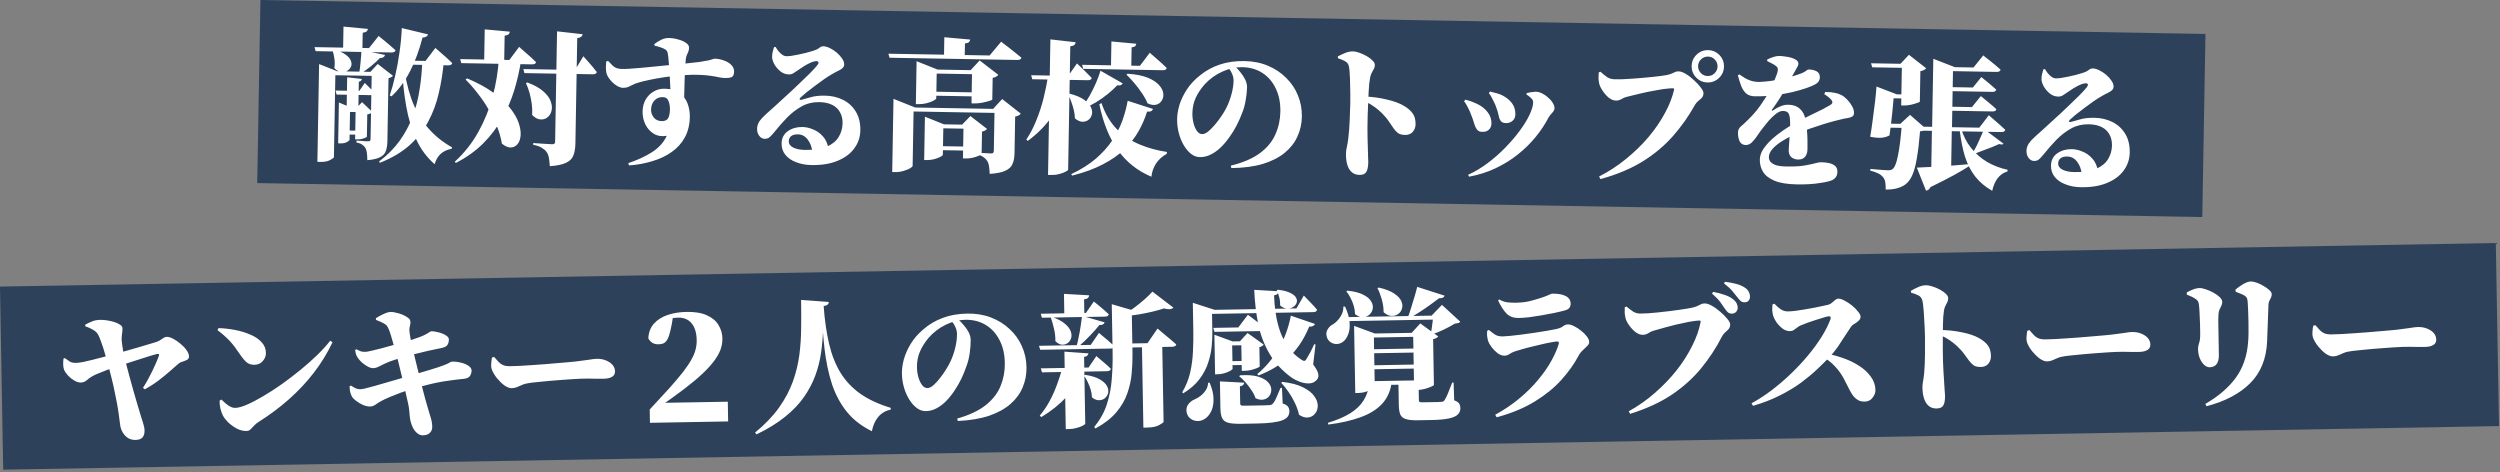 <svg width="826" height="156" viewBox="0 0 826 156" fill="none" xmlns="http://www.w3.org/2000/svg">
<rect x="0" y="0" width="826" height="156" fill="#808080" stroke="none"/>
<rect width="642.742" height="60.497" transform="translate(86.043) rotate(1)" fill="#2E415A"/>
<path d="M108.084 23.486L125.135 23.784L125.112 25.106L108.061 24.808L108.084 23.486ZM113.258 35.624L119.918 35.74L119.895 37.063L113.235 36.947L113.258 35.624ZM113.128 43.087L119.788 43.203L119.764 44.526L113.105 44.409L113.128 43.087ZM113.49 8.792L121.556 9.547C121.519 9.861 121.389 10.127 121.164 10.343C120.94 10.56 120.496 10.726 119.833 10.84L119.74 16.177L113.363 16.066L113.49 8.792ZM114.71 25.539L119.566 26.096C119.531 26.316 119.433 26.503 119.273 26.658C119.144 26.813 118.906 26.919 118.559 26.976L118.398 36.186L114.525 36.119L114.71 25.539ZM105.392 23.439L105.431 21.172L111.437 23.544L110.823 23.534L110.328 51.92C110.325 52.109 109.925 52.417 109.131 52.844C108.335 53.303 107.245 53.52 105.859 53.496L104.867 53.478L105.392 23.439ZM111.936 35.601L111.966 33.853L116.281 35.677L115.667 35.666L115.482 46.246C115.48 46.372 115.193 46.603 114.62 46.94C114.079 47.245 113.336 47.39 112.392 47.373L111.73 47.362L111.936 35.601ZM122.82 23.743L122.395 23.736L124.803 21.132L129.837 25.047C129.579 25.389 129.087 25.648 128.359 25.824L127.997 46.559C127.975 47.819 127.814 48.902 127.515 49.811C127.216 50.719 126.589 51.417 125.636 51.904C124.714 52.423 123.29 52.761 121.366 52.916C121.351 52.002 121.302 51.198 121.219 50.504C121.136 49.841 120.973 49.303 120.728 48.889C120.483 48.475 120.143 48.123 119.707 47.832C119.303 47.51 118.662 47.262 117.783 47.089L117.794 46.428C117.794 46.428 117.951 46.447 118.266 46.484C118.581 46.489 118.958 46.511 119.398 46.551C119.87 46.59 120.31 46.63 120.719 46.668C121.129 46.675 121.428 46.681 121.617 46.684C121.963 46.69 122.185 46.631 122.281 46.507C122.378 46.351 122.429 46.147 122.434 45.895L122.82 23.743ZM110.194 16.294C112.012 16.798 113.371 17.405 114.272 18.113C115.206 18.791 115.776 19.494 115.984 20.222C116.224 20.919 116.197 21.564 115.903 22.158C115.609 22.72 115.161 23.168 114.556 23.504C113.953 23.809 113.274 23.891 112.52 23.752C111.798 23.614 111.113 23.192 110.464 22.488C110.64 21.42 110.643 20.349 110.472 19.275C110.334 18.202 110.098 17.269 109.765 16.476L110.194 16.294ZM119.402 16.549L127.217 18.15C127.149 18.464 126.971 18.713 126.685 18.897C126.429 19.081 126.034 19.185 125.498 19.207C124.76 19.982 123.816 20.847 122.665 21.803C121.515 22.728 120.383 23.543 119.268 24.248L118.654 24.237C118.862 23.139 119.026 21.866 119.146 20.419C119.297 18.973 119.383 17.683 119.402 16.549ZM103.923 15.57L121.918 15.884L125.106 11.877C125.106 11.877 125.292 12.038 125.665 12.359C126.038 12.649 126.519 13.036 127.109 13.518C127.699 14.001 128.304 14.515 128.925 15.062C129.577 15.609 130.166 16.123 130.693 16.605C130.559 17.106 130.113 17.35 129.358 17.337L104.277 16.899L103.923 15.57ZM110.854 29.913L118.694 30.049L120.536 27.389C120.536 27.389 120.722 27.581 121.093 27.965C121.465 28.318 121.898 28.751 122.393 29.264C122.92 29.777 123.384 30.257 123.785 30.705C123.651 31.207 123.253 31.452 122.591 31.44L111.209 31.242L110.854 29.913ZM117.509 35.698L117.745 35.702L119.622 33.751L123.061 37.024C122.644 37.426 122.073 37.684 121.347 37.797L121.217 45.212C121.184 45.306 120.835 45.473 120.169 45.714C119.503 45.954 118.793 46.068 118.037 46.054L117.328 46.042L117.509 35.698ZM133.314 20.761C133.804 25.179 134.679 29.163 135.94 32.713C137.232 36.263 138.989 39.365 141.211 42.018C143.432 44.671 146.15 46.892 149.363 48.68L149.213 49.15C147.727 49.439 146.521 50.001 145.593 50.835C144.696 51.67 144.031 52.808 143.596 54.249C141.021 51.999 138.99 49.255 137.503 46.016C136.016 42.778 134.915 39.12 134.198 35.045C133.483 30.937 133.009 26.52 132.776 21.791L133.314 20.761ZM139.514 20.113L146.646 20.238C146.332 23.823 145.783 27.294 145 30.65C144.249 34.007 143.091 37.153 141.528 40.086C139.997 42.989 137.935 45.614 135.343 47.963C132.751 50.28 129.473 52.223 125.509 53.792L125.233 53.361C127.977 51.299 130.254 49.008 132.062 46.488C133.869 43.968 135.302 41.285 136.36 38.437C137.418 35.557 138.179 32.578 138.642 29.5C139.137 26.422 139.427 23.293 139.514 20.113ZM132.758 9.27L141.415 11.358C141.347 11.672 141.154 11.921 140.835 12.104C140.549 12.288 140.137 12.391 139.602 12.413C138.521 16.584 137.149 20.292 135.486 23.539C133.823 26.786 131.774 29.553 129.341 31.842L128.779 31.548C129.443 29.576 130.049 27.366 130.595 24.918C131.174 22.44 131.644 19.865 132.006 17.194C132.4 14.492 132.65 11.851 132.758 9.27ZM133.185 20.003L140.601 20.132L143.841 15.842C143.841 15.842 144.027 16.003 144.4 16.324C144.804 16.646 145.284 17.064 145.842 17.578C146.432 18.092 147.052 18.638 147.704 19.217C148.355 19.795 148.928 20.34 149.423 20.853C149.32 21.355 148.875 21.599 148.088 21.586L133.162 21.325L133.185 20.003ZM152.045 19.529L168.293 19.812L171.534 15.475C171.534 15.475 171.72 15.651 172.092 16.004C172.496 16.326 172.977 16.744 173.535 17.258C174.124 17.772 174.744 18.318 175.396 18.897C176.047 19.475 176.62 20.02 177.115 20.533C177.012 21.035 176.567 21.279 175.78 21.266L152.4 20.858L152.045 19.529ZM160.154 9.701L168.456 10.46C168.419 10.774 168.288 11.056 168.063 11.304C167.839 11.52 167.395 11.686 166.732 11.8L166.585 20.208L159.973 20.092L160.154 9.701ZM164.798 19.751L172.166 19.88C171.667 23.21 170.916 26.52 169.914 29.809C168.912 33.068 167.566 36.194 165.876 39.188C164.186 42.183 162.09 44.934 159.59 47.441C157.09 49.917 154.092 52.054 150.595 53.852L150.272 53.421C153.441 50.515 156.05 47.206 158.099 43.494C160.149 39.781 161.713 35.887 162.792 31.811C163.871 27.735 164.539 23.715 164.798 19.751ZM154.343 25.9C157.783 27.346 160.653 28.908 162.955 30.586C165.288 32.233 167.133 33.919 168.489 35.643C169.845 37.336 170.793 38.959 171.333 40.512C171.873 42.065 172.101 43.455 172.016 44.682C171.932 45.908 171.6 46.879 171.021 47.593C170.441 48.308 169.694 48.688 168.78 48.736C167.866 48.751 166.882 48.324 165.826 47.456C165.512 45.592 164.978 43.708 164.224 41.805C163.469 39.902 162.542 38.028 161.44 36.182C160.37 34.305 159.173 32.535 157.847 30.875C156.554 29.183 155.21 27.647 153.817 26.268L154.343 25.9ZM172.918 22.822L190.016 23.121L192.741 18.585C192.741 18.585 192.895 18.761 193.204 19.113C193.544 19.465 193.946 19.913 194.409 20.457C194.903 21.001 195.397 21.577 195.891 22.184C196.385 22.759 196.816 23.302 197.185 23.813C197.149 24.064 197.004 24.25 196.75 24.372C196.527 24.494 196.259 24.552 195.944 24.547L173.272 24.151L172.918 22.822ZM184.049 10.354L192.49 11.305C192.452 11.651 192.29 11.931 192.003 12.147C191.747 12.363 191.319 12.513 190.719 12.597L190.111 47.454C190.084 48.966 189.873 50.238 189.477 51.27C189.112 52.335 188.326 53.156 187.119 53.733C185.943 54.343 184.125 54.736 181.665 54.913C181.59 53.81 181.48 52.863 181.337 52.073C181.193 51.283 180.921 50.633 180.52 50.122C180.12 49.611 179.608 49.176 178.984 48.819C178.392 48.431 177.453 48.099 176.166 47.825L176.176 47.258C176.176 47.258 176.444 47.279 176.978 47.319C177.513 47.36 178.142 47.403 178.866 47.447C179.621 47.492 180.329 47.535 180.99 47.578C181.651 47.621 182.123 47.645 182.406 47.651C182.784 47.657 183.037 47.599 183.165 47.475C183.325 47.352 183.407 47.148 183.412 46.865L184.049 10.354ZM174.211 27.239C176.527 28.098 178.305 29.09 179.545 30.214C180.786 31.306 181.601 32.423 181.99 33.564C182.381 34.673 182.457 35.698 182.22 36.639C181.984 37.548 181.53 38.265 180.86 38.788C180.189 39.312 179.398 39.535 178.486 39.456C177.605 39.377 176.716 38.889 175.818 37.992C175.903 36.765 175.861 35.536 175.694 34.304C175.526 33.073 175.28 31.872 174.953 30.701C174.627 29.529 174.237 28.452 173.782 27.467L174.211 27.239ZM200.269 20.37L200.888 20.098C201.537 20.802 202.063 21.347 202.466 21.732C202.9 22.117 203.321 22.376 203.728 22.509C204.135 22.643 204.606 22.73 205.141 22.77C205.707 22.812 206.621 22.796 207.882 22.724C209.175 22.62 210.642 22.504 212.282 22.375C213.922 22.215 215.563 22.055 217.204 21.894C218.845 21.734 220.343 21.587 221.7 21.453C223.057 21.319 224.066 21.227 224.729 21.175C227.442 20.908 229.541 20.677 231.024 20.482C232.509 20.256 233.583 20.07 234.247 19.924C234.943 19.747 235.386 19.613 235.577 19.522C235.799 19.431 235.989 19.387 236.146 19.39C237.154 19.408 238.143 19.598 239.113 19.962C240.115 20.294 240.941 20.781 241.591 21.422C242.242 22.064 242.559 22.809 242.544 23.66C242.527 24.636 242.249 25.245 241.709 25.488C241.17 25.699 240.475 25.797 239.625 25.782C239.027 25.771 238.367 25.697 237.645 25.558C236.923 25.388 236.06 25.232 235.055 25.088C234.05 24.913 232.808 24.797 231.328 24.739C229.849 24.651 228.038 24.682 225.893 24.834C223.528 24.981 221.382 25.212 219.456 25.524C217.529 25.806 215.855 26.107 214.432 26.429C213.041 26.72 211.902 26.999 211.015 27.267C210.256 27.474 209.59 27.73 209.017 28.035C208.477 28.309 207.969 28.552 207.493 28.765C207.017 28.945 206.465 29.03 205.835 29.019C205.174 29.008 204.438 28.743 203.628 28.225C202.85 27.707 202.152 27.065 201.536 26.298C200.919 25.532 200.523 24.784 200.346 24.057C200.231 23.456 200.179 22.826 200.19 22.164C200.202 21.503 200.228 20.905 200.269 20.37ZM216.236 15.074L216.198 14.554C216.837 14.061 217.569 13.601 218.395 13.175C219.253 12.748 220.123 12.543 221.005 12.559C222.044 12.577 223.065 12.736 224.067 13.037C225.102 13.307 225.962 13.685 226.646 14.169C227.331 14.622 227.669 15.148 227.658 15.746C227.646 16.439 227.477 17.081 227.152 17.674C226.859 18.236 226.676 18.8 226.603 19.365C226.53 19.931 226.45 20.875 226.364 22.196C226.31 23.486 226.253 24.966 226.192 26.634C226.132 28.302 226.087 29.971 226.058 31.64C226.029 33.277 226.02 34.71 226.03 35.939L221.572 31.467C221.577 31.184 221.555 30.632 221.507 29.812C221.49 28.962 221.444 27.984 221.369 26.881C221.326 25.746 221.267 24.595 221.193 23.429C221.119 22.23 221.028 21.126 220.92 20.117C220.844 19.076 220.748 18.255 220.632 17.655C220.576 17.276 220.471 16.991 220.317 16.799C220.163 16.576 219.899 16.366 219.524 16.171C219.119 15.943 218.618 15.745 218.023 15.578C217.459 15.379 216.864 15.211 216.236 15.074ZM219.531 29.305C221.672 29.343 223.349 29.829 224.561 30.763C225.805 31.667 226.683 32.832 227.193 34.258C227.704 35.653 227.946 37.122 227.92 38.665C227.874 41.247 227.315 43.505 226.242 45.439C225.201 47.342 223.756 48.939 221.906 50.23C220.088 51.521 217.976 52.523 215.57 53.237C213.163 53.983 210.588 54.458 207.844 54.662L207.574 53.901C210.488 52.944 213.092 51.745 215.385 50.305C217.679 48.833 219.317 47.019 220.299 44.863C218.688 45.15 217.274 44.936 216.058 44.222C214.874 43.508 213.946 42.5 213.276 41.197C212.607 39.862 212.285 38.408 212.313 36.833C212.339 35.322 212.677 34.005 213.327 32.882C214.008 31.729 214.89 30.846 215.972 30.235C217.054 29.593 218.24 29.283 219.531 29.305ZM218.588 40.014C219.691 40.033 220.421 39.699 220.779 39.013C221.138 38.326 221.328 37.369 221.349 36.141C221.367 35.133 221.209 34.217 220.877 33.392C220.577 32.536 219.923 32.1 218.916 32.082C217.845 32.063 216.941 32.441 216.203 33.216C215.497 33.991 215.132 35.008 215.11 36.268C215.094 37.181 215.394 38.037 216.01 38.835C216.659 39.602 217.518 39.995 218.588 40.014ZM256.293 15.537C256.72 16.332 257.259 17.034 257.91 17.644C258.561 18.254 259.185 18.564 259.784 18.574C260.193 18.581 260.745 18.544 261.439 18.462C262.166 18.348 262.956 18.204 263.809 18.03C264.663 17.856 265.501 17.666 266.323 17.46C267.178 17.223 267.953 17 268.65 16.792C269.41 16.553 269.949 16.326 270.268 16.112C270.619 15.866 270.906 15.666 271.129 15.512C271.352 15.359 271.653 15.285 272.031 15.292C272.692 15.303 273.413 15.505 274.193 15.897C275.005 16.289 275.768 16.79 276.482 17.401C277.196 18.012 277.783 18.668 278.243 19.369C278.704 20.038 278.929 20.672 278.919 21.271C278.91 21.774 278.714 22.196 278.33 22.536C277.946 22.876 277.484 23.167 276.944 23.41C276.405 23.652 275.88 23.926 275.371 24.233C274.48 24.721 273.493 25.334 272.409 26.071C271.357 26.808 270.304 27.577 269.251 28.378C268.198 29.147 267.256 29.871 266.425 30.549C265.595 31.228 264.971 31.768 264.554 32.17C264.234 32.48 264.12 32.714 264.211 32.873C264.335 33.001 264.524 33.036 264.777 32.977C265.409 32.831 266.374 32.564 267.673 32.177C269.003 31.76 270.644 31.568 272.596 31.602C274.769 31.64 276.745 32.099 278.525 32.981C280.305 33.862 281.716 35.163 282.757 36.882C283.798 38.569 284.297 40.641 284.255 43.097C284.216 45.301 283.552 47.274 282.261 49.016C281.003 50.757 279.168 52.127 276.756 53.124C274.377 54.122 271.486 54.592 268.086 54.532C266.228 54.5 264.548 54.187 263.047 53.594C261.545 53.032 260.362 52.224 259.498 51.169C258.635 50.115 258.216 48.848 258.242 47.368C258.272 45.636 258.957 44.294 260.296 43.34C261.667 42.388 263.282 41.928 265.14 41.96C266.242 41.98 267.387 42.236 268.575 42.729C269.795 43.191 270.885 43.95 271.843 45.007C272.801 46.031 273.438 47.413 273.755 49.151L268.399 50.096C268.206 48.518 267.694 47.186 266.863 46.101C266.032 44.984 264.939 44.414 263.585 44.39C262.672 44.374 261.944 44.566 261.402 44.966C260.891 45.367 260.629 45.929 260.616 46.653C260.6 47.566 261.092 48.268 262.092 48.758C263.091 49.248 264.362 49.506 265.905 49.533C268.991 49.587 271.438 49.22 273.247 48.433C275.057 47.614 276.352 46.534 277.131 45.194C277.942 43.822 278.362 42.349 278.389 40.774C278.414 39.357 278.136 38.14 277.555 37.122C277.007 36.073 276.155 35.255 275 34.667C273.876 34.081 272.432 33.772 270.669 33.742C268.559 33.705 266.646 34.16 264.928 35.106C263.211 36.052 261.599 37.284 260.092 38.801C258.617 40.319 257.187 41.947 255.802 43.687C255.094 44.557 254.532 45.145 254.117 45.453C253.703 45.761 253.149 45.893 252.457 45.849C251.828 45.807 251.267 45.451 250.775 44.781C250.283 44.079 250.078 43.209 250.159 42.171C250.235 41.417 250.499 40.697 250.952 40.012C251.437 39.327 252.143 38.568 253.071 37.734C253.711 37.178 254.607 36.375 255.759 35.324C256.911 34.273 258.175 33.114 259.552 31.847C260.96 30.58 262.337 29.297 263.682 27.997C265.059 26.698 266.293 25.507 267.383 24.424C268.505 23.309 269.339 22.411 269.887 21.727C270.401 21.106 270.566 20.684 270.381 20.46C270.196 20.236 269.883 20.152 269.441 20.208C268.809 20.291 268.144 20.516 267.445 20.881C266.746 21.216 266.062 21.598 265.393 22.027C264.724 22.456 264.103 22.87 263.529 23.27C263.082 23.577 262.62 23.884 262.142 24.191C261.697 24.466 261.19 24.599 260.624 24.589C259.553 24.571 258.599 24.207 257.761 23.5C256.922 22.792 256.259 21.993 255.771 21.103C255.314 20.181 255.091 19.422 255.102 18.823C255.113 18.194 255.169 17.659 255.272 17.22C255.374 16.749 255.526 16.201 255.726 15.574L256.293 15.537ZM293.532 17.746L326.972 18.33L330.785 13.766C330.785 13.766 331.002 13.943 331.437 14.297C331.904 14.62 332.479 15.056 333.162 15.603C333.877 16.151 334.607 16.731 335.352 17.342C336.129 17.954 336.843 18.534 337.495 19.08C337.361 19.582 336.884 19.826 336.065 19.811L293.887 19.075L293.532 17.746ZM312.006 12.304L320.544 13.068C320.507 13.382 320.376 13.663 320.152 13.911C319.927 14.128 319.484 14.278 318.821 14.361L318.739 19.037L311.891 18.917L312.006 12.304ZM328.601 35.981L328.129 35.973L331.115 32.718L337.267 37.55C337.138 37.736 336.914 37.922 336.596 38.105C336.31 38.289 335.914 38.424 335.408 38.51L335.196 50.648C335.173 52.002 334.964 53.148 334.569 54.086C334.206 55.056 333.437 55.815 332.262 56.361C331.118 56.94 329.363 57.303 326.998 57.45C326.953 56.442 326.874 55.574 326.76 54.848C326.647 54.121 326.421 53.519 326.083 53.04C325.776 52.594 325.358 52.193 324.828 51.837C324.331 51.482 323.517 51.184 322.387 50.944L322.397 50.377C322.397 50.377 322.601 50.397 323.01 50.435C323.419 50.474 323.922 50.514 324.52 50.556C325.118 50.567 325.685 50.592 326.22 50.633C326.786 50.675 327.211 50.698 327.494 50.703C327.84 50.709 328.062 50.634 328.159 50.478C328.288 50.323 328.355 50.119 328.359 49.867L328.601 35.981ZM295.161 35.397L295.209 32.658L302.388 35.524L329.782 36.002L329.759 37.324L301.845 36.837L301.532 54.785C301.528 55.006 301.24 55.284 300.667 55.62C300.094 55.957 299.364 56.243 298.478 56.48C297.623 56.749 296.723 56.875 295.779 56.858L294.787 56.841L295.161 35.397ZM302.797 22.869L302.844 20.224L309.788 22.991L322.824 23.218L322.801 24.541L309.481 24.308L309.339 32.479C309.335 32.668 309.032 32.931 308.427 33.267C307.855 33.572 307.126 33.842 306.24 34.079C305.354 34.315 304.454 34.426 303.541 34.41L302.596 34.393L302.797 22.869ZM321.171 23.189L320.698 23.181L323.684 19.973L329.838 24.711C329.708 24.898 329.484 25.098 329.166 25.313C328.879 25.497 328.483 25.632 327.977 25.718L327.852 32.897C327.85 32.992 327.517 33.143 326.852 33.352C326.187 33.561 325.412 33.752 324.527 33.926C323.673 34.1 322.885 34.181 322.16 34.168L320.98 34.147L321.171 23.189ZM306.401 30.255L322.98 30.544L322.956 31.867L306.378 31.577L306.401 30.255ZM305.553 40.965L305.595 38.556L311.882 41.075L320.478 41.225L320.455 42.548L311.67 42.395L311.517 51.133C311.514 51.29 311.243 51.522 310.702 51.827C310.162 52.101 309.48 52.357 308.657 52.594C307.866 52.801 307.045 52.897 306.195 52.882L305.345 52.867L305.553 40.965ZM318.353 41.188L317.88 41.18L320.623 38.346L326.124 42.6C325.995 42.755 325.787 42.925 325.501 43.108C325.246 43.261 324.897 43.381 324.455 43.468L324.326 50.836C324.324 50.962 324.037 51.162 323.465 51.436C322.894 51.678 322.213 51.902 321.422 52.109C320.663 52.284 319.937 52.366 319.244 52.354L318.158 52.335L318.353 41.188ZM308.827 48.251L320.682 48.458L320.659 49.78L308.804 49.573L308.827 48.251ZM357.534 21.415L376.616 21.748L379.905 17.411C379.905 17.411 380.09 17.588 380.462 17.941C380.866 18.262 381.347 18.68 381.905 19.194C382.495 19.708 383.115 20.255 383.766 20.833C384.418 21.411 384.991 21.957 385.486 22.469C385.351 22.971 384.906 23.215 384.15 23.202L357.889 22.744L357.534 21.415ZM372.554 24.37C375.292 24.544 377.505 24.976 379.193 25.667C380.882 26.358 382.128 27.167 382.931 28.094C383.766 28.991 384.238 29.913 384.347 30.859C384.457 31.775 384.286 32.575 383.833 33.26C383.411 33.946 382.789 34.391 381.967 34.598C381.144 34.804 380.202 34.645 379.14 34.123C378.687 33.013 378.061 31.884 377.262 30.736C376.495 29.588 375.664 28.487 374.769 27.432C373.874 26.377 373.008 25.449 372.172 24.646L372.554 24.37ZM367.213 13.693L375.421 14.451C375.384 14.765 375.269 15.031 375.076 15.248C374.884 15.434 374.488 15.568 373.888 15.652L373.774 22.171L367.067 22.053L367.213 13.693ZM363.595 23.363L370.94 27.554C370.81 27.773 370.618 27.958 370.363 28.111C370.109 28.233 369.699 28.257 369.133 28.184C368.235 29.145 367.194 30.103 366.012 31.059C364.83 32.015 363.539 32.922 362.138 33.779C360.769 34.605 359.323 35.336 357.8 35.971L357.43 35.492C358.332 34.374 359.189 33.097 360.001 31.663C360.814 30.197 361.533 28.744 362.156 27.306C362.78 25.837 363.26 24.523 363.595 23.363ZM372.587 33.3L380.95 35.997C380.686 36.717 380.035 37.005 378.998 36.861C378.297 39.116 377.346 41.305 376.143 43.425C374.941 45.515 373.395 47.488 371.504 49.345C369.614 51.17 367.254 52.814 364.426 54.277C361.596 55.771 358.204 57.019 354.25 58.02L353.927 57.542C357.135 56.023 359.842 54.323 362.048 52.44C364.255 50.525 366.07 48.51 367.493 46.393C368.916 44.244 370.025 42.075 370.819 39.884C371.614 37.661 372.203 35.467 372.587 33.3ZM340.702 24.853L352.935 25.067L355.841 20.96C355.841 20.96 356.12 21.232 356.678 21.777C357.267 22.292 357.933 22.933 358.676 23.702C359.45 24.44 360.131 25.129 360.718 25.77C360.584 26.271 360.154 26.516 359.43 26.503L341.057 26.182L340.702 24.853ZM346.275 24.951L353.218 25.072L353.205 25.827C352.185 30.125 350.527 34.017 348.229 37.505C345.964 40.962 343.077 43.982 339.567 46.567L339.103 46.086C340.364 44.218 341.455 42.127 342.378 39.812C343.332 37.498 344.13 35.071 344.773 32.531C345.416 29.959 345.917 27.433 346.275 24.951ZM347.051 13.011L355.397 13.96C355.359 14.305 355.212 14.602 354.956 14.85C354.732 15.066 354.288 15.216 353.625 15.299L352.914 56.06C352.911 56.218 352.639 56.433 352.099 56.707C351.558 57.013 350.877 57.269 350.054 57.475C349.263 57.713 348.442 57.825 347.591 57.81L346.269 57.787L347.051 13.011ZM353.352 30.933C355.453 31.473 357.064 32.147 358.183 32.954C359.335 33.761 360.092 34.594 360.455 35.45C360.849 36.308 360.946 37.113 360.743 37.865C360.573 38.587 360.185 39.178 359.579 39.64C359.004 40.071 358.323 40.264 357.537 40.219C356.75 40.173 355.954 39.797 355.147 39.09C355.132 38.145 355.006 37.214 354.77 36.296C354.535 35.347 354.252 34.429 353.921 33.541C353.621 32.654 353.289 31.861 352.923 31.161L353.352 30.933ZM363.928 34.047C365.127 37.564 366.809 40.428 368.975 42.639C371.173 44.851 373.695 46.548 376.541 47.732C379.386 48.915 382.396 49.74 385.569 50.205L385.463 50.864C383.968 51.688 382.8 52.739 381.959 54.016C381.117 55.324 380.603 56.78 380.418 58.383C375.852 56.476 372.155 53.545 369.327 49.59C366.529 45.636 364.491 40.592 363.212 34.459L363.928 34.047ZM408.171 22.062C408.699 22.512 409.255 23.12 409.84 23.887C410.457 24.622 410.979 25.418 411.405 26.276C411.831 27.134 412.036 28.004 412.021 28.886C411.999 30.145 411.848 31.56 411.569 33.13C411.321 34.7 410.885 36.221 410.261 37.69C409.799 38.91 409.225 40.192 408.54 41.534C407.856 42.845 407.062 44.123 406.158 45.367C405.286 46.611 404.337 47.729 403.312 48.719C402.287 49.709 401.187 50.493 400.011 51.071C398.867 51.649 397.665 51.928 396.406 51.906C395.367 51.887 394.397 51.524 393.495 50.815C392.594 50.107 391.792 49.148 391.089 47.938C390.385 46.729 389.842 45.381 389.459 43.894C389.076 42.376 388.898 40.829 388.925 39.255C388.95 37.838 389.213 36.283 389.715 34.591C390.249 32.9 391.066 31.213 392.166 29.531C393.266 27.849 394.695 26.315 396.451 24.929C398.369 23.356 400.531 22.165 402.939 21.357C405.379 20.517 408.126 20.124 411.181 20.178C414.046 20.228 416.636 20.745 418.949 21.731C421.294 22.716 423.303 24.059 424.974 25.757C426.677 27.425 427.966 29.353 428.842 31.541C429.748 33.731 430.18 36.069 430.136 38.557C430.095 40.918 429.6 43.114 428.651 45.145C427.734 47.176 426.333 48.963 424.447 50.505C422.562 52.047 420.163 53.265 417.249 54.159C414.336 55.022 410.864 55.481 406.831 55.536L406.656 54.73C410.705 53.73 413.911 52.353 416.272 50.599C418.666 48.814 420.371 46.749 421.388 44.404C422.437 42.06 422.985 39.566 423.031 36.921C423.082 33.961 422.576 31.401 421.511 29.24C420.479 27.049 419.012 25.338 417.112 24.108C415.213 22.878 412.987 22.241 410.437 22.196C408.327 22.159 406.145 22.641 403.892 23.641C401.669 24.642 399.723 26.041 398.054 27.839C396.737 29.328 395.734 30.838 395.046 32.369C394.358 33.869 393.998 35.548 393.966 37.406C393.947 38.508 394.069 39.596 394.334 40.672C394.599 41.716 394.978 42.589 395.469 43.29C395.962 43.96 396.538 44.301 397.2 44.313C397.798 44.323 398.48 44.02 399.247 43.404C400.014 42.755 400.784 41.966 401.556 41.034C402.329 40.103 403.022 39.17 403.637 38.236C404.284 37.271 404.77 36.46 405.097 35.804C405.847 34.337 406.441 32.788 406.879 31.158C407.317 29.528 407.547 28.052 407.57 26.729C407.584 25.91 407.409 25.104 407.045 24.31C406.682 23.485 406.268 22.848 405.803 22.399L408.171 22.062ZM442.012 18.637C442.744 18.24 443.554 17.861 444.442 17.498C445.33 17.136 446.184 16.962 447.002 16.976C447.632 16.987 448.354 17.141 449.167 17.439C450.013 17.737 450.825 18.113 451.605 18.568C452.384 19.023 453.021 19.506 453.516 20.019C454.011 20.532 454.255 21.008 454.247 21.449C454.238 21.984 454.12 22.439 453.893 22.813C453.697 23.188 453.486 23.578 453.258 23.983C453.031 24.357 452.849 24.858 452.712 25.485C452.607 26.113 452.5 26.836 452.391 27.653C452.314 28.439 452.251 29.336 452.202 30.343C452.153 31.35 452.102 32.452 452.05 33.648C451.991 35.253 451.933 36.764 451.876 38.18C451.852 39.597 451.828 40.935 451.806 42.195C451.816 43.455 451.827 44.621 451.84 45.692C451.884 46.763 451.914 47.756 451.93 48.67C451.97 49.962 451.999 51.033 452.015 51.884C452.064 52.704 452.086 53.255 452.081 53.539C452.054 55.082 451.83 56.18 451.409 56.834C451.02 57.489 450.258 57.806 449.125 57.787C448.148 57.77 447.319 57.472 446.636 56.893C445.984 56.346 445.494 55.55 445.166 54.505C444.838 53.46 444.687 52.197 444.712 50.717C444.724 50.024 444.815 49.333 444.985 48.643C445.155 47.922 445.313 47.011 445.458 45.911C445.568 45.031 445.663 44.056 445.745 42.987C445.827 41.886 445.894 40.785 445.944 39.683C445.995 38.581 446.029 37.558 446.045 36.614C446.093 35.67 446.122 34.898 446.133 34.3C446.15 33.293 446.154 32.19 446.143 30.993C446.133 29.765 446.107 28.567 446.064 27.401C446.054 26.204 446.009 25.132 445.931 24.186C445.885 23.209 445.804 22.467 445.687 21.961C445.512 21.139 445.066 20.549 444.348 20.19C443.63 19.799 442.864 19.486 442.049 19.252L442.012 18.637ZM450.758 31.877C453.465 31.987 455.979 32.33 458.3 32.906C460.652 33.451 462.546 34.161 463.979 35.037C465.164 35.751 466.079 36.554 466.725 37.447C467.402 38.341 467.727 39.559 467.7 41.102C467.684 42.047 467.37 42.876 466.759 43.59C466.149 44.272 465.308 44.604 464.238 44.585C463.293 44.569 462.54 44.382 461.98 44.026C461.451 43.639 460.956 43.126 460.495 42.488C460.065 41.819 459.543 41.054 458.928 40.193C458.345 39.301 457.559 38.358 456.568 37.364C455.887 36.691 455.111 36.032 454.24 35.387C453.37 34.742 452.2 34.06 450.732 33.341L450.758 31.877ZM491.916 30.8L492.303 30.24C493.056 30.442 493.761 30.627 494.42 30.796C495.079 30.934 495.752 31.182 496.438 31.54C497.749 32.225 498.79 33.078 499.559 34.099C500.329 35.12 500.701 36.355 500.676 37.803C500.659 38.748 500.332 39.467 499.693 39.96C499.055 40.453 498.373 40.693 497.649 40.68C496.799 40.665 496.204 40.434 495.866 39.987C495.527 39.541 495.286 38.922 495.142 38.132C494.998 37.342 494.731 36.44 494.339 35.425C494.19 34.95 493.963 34.411 493.659 33.807C493.355 33.172 493.05 32.568 492.745 31.995C492.44 31.423 492.164 31.025 491.916 30.8ZM485.387 58.372L485.067 57.753C487.289 56.752 489.438 55.467 491.512 53.896C493.619 52.327 495.57 50.613 497.366 48.754C499.194 46.896 500.786 45.034 502.141 43.168C503.528 41.302 504.598 39.557 505.351 37.932C506.136 36.277 506.538 34.898 506.557 33.796C506.565 33.323 506.353 32.879 505.919 32.462C505.486 32.013 504.973 31.61 504.381 31.254L504.389 30.781C504.769 30.662 505.243 30.56 505.812 30.476C506.38 30.391 506.869 30.337 507.279 30.312C507.973 30.293 508.694 30.463 509.444 30.822C510.193 31.182 510.878 31.651 511.498 32.228C512.15 32.775 512.659 33.367 513.026 34.003C513.425 34.609 513.62 35.195 513.61 35.761C513.601 36.265 513.324 36.796 512.779 37.353C512.266 37.88 511.863 38.408 511.57 38.939C510.461 41.093 509.054 43.21 507.349 45.291C505.675 47.34 503.72 49.259 501.484 51.047C499.28 52.804 496.828 54.32 494.129 55.596C491.429 56.871 488.515 57.797 485.387 58.372ZM483.743 33.445L484.13 32.932C484.883 33.102 485.604 33.32 486.292 33.584C486.98 33.848 487.527 34.078 487.934 34.274C489.464 34.993 490.661 35.928 491.523 37.077C492.385 38.194 492.804 39.446 492.78 40.831C492.766 41.618 492.503 42.275 491.99 42.802C491.476 43.328 490.716 43.583 489.708 43.565C488.921 43.551 488.343 43.289 487.974 42.779C487.605 42.269 487.301 41.617 487.063 40.826C486.857 40.035 486.572 39.195 486.209 38.307C485.819 37.198 485.411 36.261 484.983 35.498C484.587 34.704 484.174 34.019 483.743 33.445ZM558.926 21.812C558.952 20.332 559.494 19.081 560.551 18.06C561.608 17.039 562.877 16.542 564.357 16.567C565.837 16.593 567.087 17.135 568.108 18.192C569.129 19.249 569.627 20.518 569.601 21.998C569.575 23.478 569.033 24.728 567.976 25.749C566.919 26.77 565.65 27.268 564.17 27.242C562.69 27.216 561.44 26.675 560.419 25.617C559.398 24.56 558.9 23.291 558.926 21.812ZM561.052 21.849C561.036 22.73 561.338 23.491 561.957 24.132C562.576 24.773 563.326 25.101 564.207 25.116C565.121 25.132 565.882 24.831 566.491 24.211C567.132 23.593 567.46 22.843 567.475 21.961C567.491 21.048 567.19 20.286 566.57 19.677C565.983 19.037 565.233 18.709 564.32 18.693C563.438 18.678 562.677 18.979 562.036 19.598C561.396 20.185 561.068 20.936 561.052 21.849ZM533.384 26.185C534.108 26.198 534.975 26.197 535.983 26.183C536.991 26.138 538.063 26.078 539.199 26.003C540.365 25.929 541.532 25.839 542.7 25.733C543.867 25.628 544.971 25.521 546.012 25.413C547.085 25.306 548.032 25.196 548.853 25.085C549.674 24.973 550.306 24.874 550.748 24.787C551.538 24.612 552.109 24.433 552.458 24.25C552.839 24.068 553.173 23.916 553.458 23.795C553.745 23.642 554.139 23.571 554.643 23.579C555.305 23.591 556.087 23.872 556.991 24.424C557.926 24.975 558.828 25.668 559.695 26.502C560.594 27.305 561.336 28.106 561.921 28.904C562.537 29.67 562.842 30.29 562.833 30.762C562.822 31.392 562.64 31.908 562.287 32.312C561.934 32.684 561.534 33.039 561.087 33.377C560.671 33.717 560.318 34.136 560.025 34.635C557.944 38.378 555.506 41.832 552.71 44.996C549.915 48.16 546.575 50.952 542.69 53.372C538.805 55.761 534.173 57.696 528.792 59.177L528.335 58.319C531.513 56.705 534.476 54.772 537.224 52.521C540.003 50.27 542.487 47.857 544.673 45.281C546.861 42.673 548.671 40.027 550.104 37.343C551.568 34.66 552.574 32.079 553.121 29.6C553.154 29.475 553.14 29.38 553.079 29.316C553.017 29.221 552.924 29.172 552.798 29.169C552.168 29.159 551.411 29.208 550.527 29.319C549.675 29.398 548.744 29.54 547.732 29.743C546.721 29.914 545.694 30.101 544.651 30.303C543.64 30.506 542.66 30.725 541.711 30.96C540.794 31.165 539.955 31.371 539.196 31.578C538.437 31.754 537.836 31.901 537.393 32.019C536.887 32.136 536.331 32.378 535.726 32.746C535.122 33.082 534.521 33.244 533.923 33.234C533.104 33.22 532.291 32.891 531.483 32.246C530.707 31.572 530.028 30.788 529.445 29.896C528.862 29.004 528.498 28.21 528.353 27.514C528.208 26.788 528.14 26.156 528.15 25.621C528.159 25.086 528.185 24.519 528.227 23.922L528.797 23.695C529.573 24.402 530.302 24.997 530.987 25.482C531.703 25.935 532.502 26.169 533.384 26.185ZM574.705 24.591C575.203 24.946 575.764 25.318 576.387 25.707C577.01 26.096 577.729 26.423 578.543 26.69C579.389 26.956 580.331 27.083 581.371 27.07C582.474 27.026 583.673 26.921 584.967 26.755C586.294 26.557 587.605 26.312 588.902 26.02C590.198 25.728 591.384 25.433 592.461 25.137C593.569 24.81 594.472 24.511 595.169 24.24C595.867 23.968 596.376 23.694 596.696 23.416C597.047 23.107 597.365 22.955 597.648 22.96C598.656 22.977 599.519 23.182 600.236 23.572C600.954 23.963 601.304 24.662 601.286 25.669C601.28 26.047 601.147 26.454 600.887 26.891C600.628 27.296 600.133 27.681 599.402 28.046C598.893 28.32 598.005 28.683 596.737 29.133C595.502 29.553 593.998 29.983 592.226 30.425C590.455 30.835 588.497 31.179 586.35 31.456C584.235 31.734 582.028 31.853 579.729 31.813C578.533 31.792 577.578 31.46 576.865 30.818C576.183 30.176 575.646 29.332 575.255 28.286C574.864 27.24 574.506 26.099 574.181 24.865L574.705 24.591ZM597.187 49.41C597.17 50.355 596.904 51.153 596.389 51.806C595.874 52.426 595.113 52.728 594.105 52.711C593.255 52.696 592.519 52.447 591.898 51.963C591.277 51.449 590.976 50.656 590.994 49.585C591.006 48.924 591.05 48.185 591.128 47.367C591.205 46.518 591.268 45.621 591.316 44.677C591.396 43.702 591.446 42.679 591.464 41.609C591.496 39.814 591.376 38.552 591.105 37.823C590.835 37.062 590.18 36.673 589.141 36.655C588.386 36.642 587.577 36.974 586.714 37.652C585.884 38.299 585.083 39.072 584.311 39.972C583.572 40.841 582.944 41.618 582.428 42.302C581.848 43.047 581.267 43.856 580.685 44.728C580.103 45.6 579.507 46.345 578.898 46.965C578.321 47.553 577.669 47.872 576.944 47.923C575.967 47.937 575.265 47.563 574.837 46.799C574.441 46.036 574.237 45.088 574.226 43.954C574.21 43.04 574.522 42.321 575.161 41.797C575.832 41.242 576.6 40.531 577.466 39.664C579.068 38.117 580.45 36.519 581.613 34.87C582.808 33.19 583.796 31.601 584.578 30.102C585.392 28.573 586.014 27.245 586.443 26.119C586.904 24.993 587.185 24.226 587.286 23.819C587.387 23.474 587.424 23.128 587.399 22.781C587.374 22.434 587.159 22.1 586.755 21.778C586.382 21.488 585.961 21.228 585.493 21C585.025 20.739 584.479 20.462 583.854 20.168L583.91 19.649C584.514 19.345 585.18 19.073 585.909 18.834C586.669 18.595 587.301 18.48 587.805 18.489C588.371 18.499 589.016 18.557 589.739 18.664C590.462 18.74 591.168 18.878 591.858 19.079C592.547 19.28 593.109 19.542 593.545 19.864C593.98 20.187 594.194 20.584 594.185 21.057C594.18 21.372 594.096 21.669 593.934 21.95C593.803 22.2 593.624 22.527 593.397 22.933C593.039 23.557 592.666 24.212 592.276 24.898C591.886 25.584 591.528 26.223 591.203 26.816C590.943 27.253 590.374 28.298 589.494 29.952C588.647 31.606 587.319 33.678 585.512 36.166C585.383 36.321 585.349 36.447 585.411 36.542C585.504 36.607 585.646 36.578 585.837 36.455C586.73 35.841 587.573 35.383 588.365 35.082C589.159 34.749 590.012 34.591 590.925 34.607C592.468 34.634 593.705 35.065 594.635 35.9C595.597 36.736 596.222 37.896 596.511 39.382C596.775 40.52 596.943 41.705 597.016 42.934C597.121 44.164 597.179 45.347 597.191 46.481C597.203 47.583 597.202 48.56 597.187 49.41ZM603.047 30.377C604.401 30.401 605.454 30.498 606.207 30.669C606.992 30.808 607.728 31.058 608.415 31.416C609.039 31.742 609.676 32.241 610.326 32.914C610.975 33.587 611.514 34.321 611.941 35.115C612.369 35.879 612.576 36.607 612.564 37.3C612.554 37.867 612.358 38.273 611.976 38.518C611.594 38.732 611.072 38.896 610.408 39.01C609.745 39.093 608.971 39.253 608.085 39.489C606.946 39.753 605.649 40.093 604.193 40.508C602.768 40.924 601.311 41.387 599.822 41.897C598.333 42.374 596.907 42.869 595.544 43.381C594.212 43.893 593.054 44.377 592.07 44.832C590.735 45.47 589.479 46.173 588.3 46.94C587.153 47.707 586.225 48.51 585.518 49.348C584.81 50.186 584.449 51.03 584.434 51.88C584.425 52.384 584.574 52.875 584.881 53.353C585.22 53.8 585.796 54.188 586.609 54.517C587.454 54.815 588.648 54.978 590.191 55.005C592.553 55.046 594.476 54.953 595.96 54.727C597.476 54.47 598.678 54.224 599.564 53.987C600.482 53.72 601.208 53.591 601.744 53.6C602.625 53.615 603.474 53.709 604.29 53.881C605.106 54.052 605.778 54.363 606.305 54.813C606.833 55.264 607.089 55.914 607.075 56.764C607.06 57.583 606.844 58.225 606.427 58.69C606.04 59.187 605.388 59.569 604.47 59.837C603.647 60.074 602.635 60.277 601.435 60.445C600.266 60.645 599.02 60.781 597.696 60.852C596.372 60.924 595.048 60.948 593.726 60.925C590.577 60.87 588.096 60.464 586.282 59.708C584.5 58.953 583.241 57.97 582.506 56.76C581.772 55.551 581.417 54.221 581.442 52.773C581.463 51.608 581.829 50.465 582.541 49.343C583.285 48.222 584.218 47.136 585.339 46.085C586.491 45.034 587.72 44.063 589.027 43.173C590.334 42.282 591.576 41.501 592.754 40.828C593.581 40.37 594.534 39.867 595.615 39.319C596.727 38.771 597.839 38.224 598.951 37.676C600.094 37.129 601.158 36.612 602.143 36.126C603.129 35.607 603.956 35.149 604.624 34.752C605.069 34.507 605.326 34.244 605.394 33.962C605.462 33.648 605.342 33.315 605.033 32.963C604.818 32.676 604.477 32.355 604.011 32.001C603.576 31.646 603.156 31.356 602.75 31.128L603.047 30.377ZM638.721 22.07L638.767 19.425L645.9 22.196L645.286 22.185L644.933 42.448C644.933 42.448 644.46 42.455 643.515 42.47C642.57 42.454 641.264 42.431 639.595 42.402L638.367 42.38L638.721 22.07ZM641.319 22.116L652.041 22.303L655.276 18.296C655.276 18.296 655.462 18.457 655.835 18.779C656.239 19.069 656.736 19.456 657.326 19.938C657.948 20.422 658.584 20.937 659.236 21.484C659.888 22.03 660.478 22.545 661.005 23.026C660.87 23.528 660.425 23.772 659.669 23.759L641.296 23.438L641.319 22.116ZM641.581 28.735L651.831 28.914L654.631 25.466C654.631 25.466 654.911 25.692 655.47 26.142C656.029 26.593 656.697 27.14 657.473 27.784C658.249 28.427 658.947 29.038 659.567 29.616C659.432 30.117 659.003 30.362 658.278 30.349L641.558 30.057L641.581 28.735ZM641.468 35.206L651.529 35.381L654.474 31.747C654.474 31.747 654.769 31.989 655.359 32.472C655.949 32.954 656.648 33.534 657.455 34.209C658.263 34.853 658.976 35.48 659.596 36.089C659.492 36.591 659.063 36.836 658.307 36.822L641.445 36.528L641.468 35.206ZM633.746 41.827L653.962 42.18L657.104 38.077C657.104 38.077 657.29 38.238 657.663 38.559C658.036 38.849 658.501 39.251 659.059 39.765C659.649 40.248 660.254 40.778 660.874 41.356C661.494 41.902 662.052 42.416 662.548 42.897C662.413 43.398 661.968 43.643 661.212 43.63L634.101 43.156L633.746 41.827ZM633.321 55.38C634.329 55.334 635.748 55.264 637.576 55.17C639.405 55.076 641.47 54.955 643.772 54.806C646.075 54.626 648.44 54.431 650.869 54.221L650.908 54.694C649.602 55.553 647.883 56.579 645.752 57.77C643.621 58.929 640.968 60.285 637.791 61.836C637.495 62.524 637.016 62.909 636.353 62.992L633.321 55.38ZM647.956 42.453C648.67 44.891 649.766 47.036 651.246 48.889C652.725 50.742 654.494 52.284 656.551 53.517C658.641 54.719 660.893 55.577 663.31 56.092L663.253 56.658C662.05 56.983 660.998 57.69 660.097 58.776C659.227 59.895 658.604 61.317 658.228 63.043C655.982 61.775 654.135 60.231 652.686 58.411C651.237 56.59 650.095 54.397 649.257 51.831C648.452 49.265 647.844 46.184 647.434 42.586L647.956 42.453ZM638.324 42.096L644.89 42.211L644.644 56.286L638.047 57.966L638.324 42.096ZM655.513 42.632L661.948 47.469C661.819 47.656 661.644 47.748 661.424 47.744C661.203 47.74 660.905 47.687 660.529 47.586C659.894 47.89 659.084 48.238 658.101 48.631C657.15 48.992 656.151 49.368 655.105 49.759C654.091 50.12 653.155 50.481 652.298 50.844L651.882 50.317C652.336 49.601 652.791 48.774 653.249 47.837C653.706 46.9 654.132 45.963 654.526 45.025C654.952 44.087 655.281 43.29 655.513 42.632ZM618.189 20.909L631.603 21.143L631.58 22.465L618.591 22.239L618.189 20.909ZM619.732 40.779L631.115 40.978L631.092 42.3L619.709 42.102L619.732 40.779ZM621.177 31.072L631.238 31.247L631.215 32.57L621.154 32.394L621.177 31.072ZM628.391 21.087L627.919 21.079L630.711 18.104L636.398 22.55C636.268 22.736 636.045 22.921 635.727 23.105C635.408 23.288 634.997 23.423 634.491 23.509L634.316 33.569C634.314 33.663 634.012 33.816 633.41 34.026C632.839 34.236 632.159 34.429 631.368 34.604C630.578 34.779 629.852 34.861 629.191 34.85L628.151 34.831L628.391 21.087ZM625.759 31.152C625.715 31.875 625.636 32.803 625.521 33.935C625.439 35.036 625.323 36.247 625.174 37.567C625.026 38.856 624.878 40.129 624.73 41.386C624.582 42.644 624.436 43.759 624.293 44.733C623.562 45.13 622.739 45.383 621.823 45.493C620.908 45.603 619.603 45.502 617.907 45.189C618.221 43.43 618.506 41.53 618.763 39.487C619.051 37.413 619.306 35.417 619.529 33.5C619.751 31.582 619.906 29.947 619.992 28.594L626.704 31.168L625.759 31.152ZM628.376 40.93L627.856 40.921L631.073 37.953L636.379 42.582C636.186 42.799 635.931 42.983 635.613 43.135C635.328 43.256 634.917 43.344 634.38 43.397C634.098 46.952 633.747 49.906 633.328 52.261C632.94 54.617 632.435 56.498 631.812 57.904C631.189 59.279 630.432 60.29 629.538 60.936C628.741 61.52 627.82 61.945 626.776 62.211C625.763 62.508 624.516 62.644 623.036 62.618C623.052 61.705 623.003 60.901 622.889 60.206C622.776 59.511 622.533 58.955 622.163 58.539C621.793 58.06 621.249 57.641 620.531 57.282C619.813 56.923 618.952 56.625 617.948 56.387L617.958 55.82C618.587 55.862 619.279 55.922 620.034 55.998C620.82 56.075 621.559 56.135 622.251 56.178C622.943 56.222 623.447 56.247 623.762 56.252C624.139 56.259 624.439 56.232 624.661 56.173C624.914 56.115 625.152 55.993 625.376 55.808C626.046 55.284 626.624 53.782 627.108 51.302C627.624 48.791 628.047 45.334 628.376 40.93ZM675.701 22.858C676.128 23.653 676.667 24.355 677.318 24.965C677.969 25.575 678.594 25.885 679.192 25.895C679.601 25.902 680.153 25.865 680.847 25.782C681.574 25.669 682.364 25.525 683.217 25.351C684.071 25.177 684.909 24.987 685.731 24.781C686.586 24.544 687.361 24.321 688.058 24.113C688.818 23.874 689.358 23.647 689.676 23.432C690.027 23.186 690.314 22.987 690.537 22.833C690.76 22.68 691.061 22.606 691.439 22.613C692.1 22.624 692.821 22.826 693.602 23.217C694.414 23.61 695.177 24.111 695.89 24.722C696.604 25.333 697.191 25.989 697.651 26.69C698.112 27.359 698.337 27.993 698.327 28.591C698.318 29.095 698.122 29.517 697.738 29.857C697.354 30.197 696.892 30.488 696.352 30.73C695.813 30.973 695.288 31.247 694.779 31.553C693.888 32.042 692.901 32.654 691.818 33.392C690.765 34.129 689.712 34.898 688.659 35.699C687.606 36.468 686.664 37.191 685.834 37.87C685.003 38.548 684.379 39.089 683.963 39.491C683.642 39.8 683.528 40.035 683.62 40.194C683.743 40.322 683.932 40.357 684.185 40.298C684.817 40.152 685.783 39.885 687.081 39.498C688.411 39.08 690.052 38.889 692.005 38.923C694.177 38.961 696.154 39.42 697.933 40.302C699.713 41.183 701.124 42.483 702.165 44.203C703.206 45.89 703.706 47.962 703.663 50.418C703.624 52.622 702.96 54.595 701.67 56.336C700.411 58.078 698.576 59.448 696.164 60.445C693.785 61.443 690.895 61.912 687.494 61.853C685.636 61.821 683.956 61.508 682.455 60.914C680.953 60.353 679.77 59.545 678.906 58.49C678.043 57.436 677.624 56.169 677.65 54.689C677.68 52.957 678.365 51.614 679.705 50.661C681.076 49.709 682.69 49.249 684.548 49.281C685.65 49.3 686.795 49.557 687.983 50.05C689.204 50.512 690.293 51.271 691.251 52.328C692.209 53.352 692.847 54.733 693.163 56.471L687.807 57.417C687.615 55.839 687.102 54.507 686.271 53.422C685.44 52.305 684.347 51.734 682.993 51.711C682.08 51.695 681.352 51.887 680.81 52.287C680.299 52.688 680.037 53.25 680.025 53.974C680.009 54.887 680.5 55.589 681.5 56.079C682.499 56.569 683.77 56.827 685.313 56.854C688.399 56.908 690.847 56.541 692.656 55.754C694.465 54.935 695.76 53.855 696.539 52.514C697.351 51.142 697.77 49.669 697.797 48.095C697.822 46.678 697.544 45.461 696.964 44.443C696.415 43.394 695.563 42.575 694.408 41.988C693.284 41.402 691.841 41.093 690.077 41.062C687.968 41.026 686.054 41.48 684.337 42.427C682.619 43.373 681.007 44.605 679.5 46.122C678.025 47.64 676.595 49.268 675.21 51.008C674.502 51.878 673.94 52.466 673.526 52.774C673.111 53.082 672.557 53.214 671.865 53.17C671.236 53.128 670.675 52.772 670.183 52.102C669.691 51.4 669.486 50.53 669.567 49.492C669.643 48.737 669.908 48.018 670.361 47.333C670.845 46.648 671.551 45.889 672.479 45.055C673.119 44.499 674.015 43.696 675.167 42.645C676.319 41.594 677.584 40.435 678.96 39.167C680.368 37.901 681.745 36.617 683.091 35.318C684.468 34.019 685.701 32.828 686.791 31.745C687.913 30.63 688.747 29.731 689.295 29.048C689.81 28.427 689.974 28.005 689.789 27.781C689.604 27.557 689.291 27.473 688.849 27.528C688.217 27.612 687.552 27.837 686.853 28.202C686.154 28.537 685.47 28.918 684.801 29.348C684.132 29.777 683.511 30.191 682.937 30.591C682.491 30.898 682.028 31.205 681.551 31.511C681.105 31.787 680.599 31.92 680.032 31.91C678.961 31.891 678.007 31.528 677.169 30.821C676.331 30.113 675.667 29.314 675.179 28.424C674.723 27.502 674.5 26.742 674.51 26.144C674.521 25.514 674.578 24.98 674.68 24.541C674.783 24.07 674.934 23.521 675.134 22.895L675.701 22.858Z" fill="white"/>
<rect width="824.742" height="60.497" transform="translate(0 94.686) rotate(-1)" fill="#2E415A"/>
<path d="M28.166 107.799L28.157 107.279C28.906 106.856 29.655 106.497 30.406 106.2C31.156 105.872 32.083 105.699 33.185 105.679C33.751 105.669 34.429 105.721 35.219 105.833C36.04 105.944 36.846 106.119 37.638 106.358C38.429 106.596 39.096 106.899 39.638 107.268C40.179 107.605 40.454 107.994 40.461 108.434C40.472 109.033 40.42 109.695 40.307 110.421C40.194 111.148 40.159 111.857 40.203 112.549C40.241 112.958 40.314 113.54 40.422 114.294C40.529 115.016 40.653 115.801 40.794 116.649C40.966 117.497 41.153 118.297 41.355 119.049C41.794 120.742 42.249 122.451 42.721 124.175C43.191 125.868 43.645 127.514 44.082 129.112C44.519 130.68 44.938 132.121 45.339 133.437C45.74 134.753 46.074 135.865 46.342 136.774C46.476 137.213 46.643 137.761 46.843 138.419C47.075 139.045 47.275 139.703 47.445 140.393C47.645 141.051 47.75 141.647 47.759 142.183C47.778 143.253 47.54 144.045 47.045 144.558C46.581 145.07 45.83 145.335 44.791 145.353C43.343 145.378 42.152 144.863 41.221 143.809C40.289 142.754 39.762 141.472 39.642 139.962C39.564 139.144 39.437 138.17 39.26 137.039C39.114 135.908 38.919 134.683 38.676 133.364C38.432 132.046 38.157 130.68 37.849 129.268C37.572 127.856 37.248 126.428 36.876 124.986C36.536 123.543 36.181 122.148 35.811 120.8C35.542 119.828 35.257 118.841 34.956 117.838C34.686 116.803 34.401 115.832 34.102 114.924C33.802 113.984 33.504 113.139 33.207 112.388C32.942 111.637 32.679 111.027 32.419 110.559C32.094 109.966 31.549 109.44 30.785 108.981C30.021 108.522 29.148 108.128 28.166 107.799ZM21.404 118.311C22.042 118.741 22.6 119.125 23.078 119.463C23.556 119.769 24.236 119.915 25.117 119.9C25.653 119.89 26.407 119.798 27.38 119.624C28.353 119.418 29.451 119.163 30.674 118.858C31.897 118.553 33.136 118.232 34.39 117.895C35.675 117.558 36.898 117.237 38.058 116.933C39.093 116.663 40.3 116.327 41.679 115.925C43.089 115.523 44.484 115.12 45.863 114.718C47.242 114.316 48.479 113.948 49.576 113.614C50.672 113.28 51.44 113.046 51.879 112.912C52.473 112.682 53.05 112.357 53.61 111.937C54.169 111.518 54.67 111.305 55.111 111.297C55.677 111.287 56.374 111.495 57.2 111.922C58.027 112.348 58.84 112.901 59.639 113.58C60.438 114.228 61.095 114.925 61.612 115.672C62.161 116.418 62.441 117.122 62.452 117.783C62.461 118.256 62.247 118.622 61.81 118.881C61.373 119.109 60.888 119.307 60.356 119.473C59.823 119.609 59.401 119.805 59.09 120.063C58.284 120.77 57.307 121.621 56.158 122.618C55.042 123.614 53.784 124.644 52.386 125.707C50.987 126.771 49.476 127.743 47.853 128.621L47.231 128.16C48.029 126.949 48.763 125.676 49.432 124.342C50.133 123.006 50.742 121.752 51.257 120.577C51.802 119.371 52.211 118.387 52.481 117.627C52.601 117.31 52.598 117.105 52.47 117.013C52.342 116.92 52.106 116.909 51.761 116.978C51.29 117.08 50.694 117.248 49.974 117.481C49.285 117.682 48.486 117.933 47.578 118.232C46.7 118.499 45.761 118.799 44.758 119.132C43.756 119.464 42.723 119.797 41.658 120.131C40.624 120.464 39.606 120.796 38.604 121.129C37.727 121.396 36.834 121.695 35.927 122.026C35.019 122.357 34.174 122.687 33.393 123.015C32.61 123.312 31.969 123.575 31.469 123.805C30.283 124.392 29.379 124.975 28.76 125.553C28.139 126.099 27.467 126.379 26.743 126.391C26.018 126.404 25.274 126.181 24.51 125.722C23.746 125.262 23.059 124.707 22.45 124.057C21.839 123.374 21.419 122.767 21.189 122.236C21.024 121.798 20.92 121.233 20.876 120.541C20.864 119.816 20.899 119.123 20.982 118.46L21.404 118.311ZM72.222 108.4C73.987 108.463 75.785 108.668 77.618 109.014C79.451 109.36 81.129 109.866 82.653 110.533C84.207 111.167 85.45 111.996 86.382 113.019C87.344 114.01 87.837 115.198 87.861 116.584C87.879 117.591 87.532 118.495 86.822 119.295C86.143 120.094 85.237 120.504 84.103 120.524C83.127 120.541 82.32 120.319 81.682 119.857C81.043 119.364 80.417 118.682 79.803 117.811C79.222 117.002 78.706 116.271 78.253 115.618C77.8 114.933 77.3 114.264 76.754 113.612C76.238 112.96 75.596 112.278 74.828 111.567C74.059 110.824 73.068 109.991 71.855 109.068L72.222 108.4ZM109.099 112.575L109.864 113.081C108.193 116.607 106.157 119.934 103.755 123.063C101.352 126.191 98.616 129.121 95.545 131.852C92.475 134.583 89.086 137.115 85.378 139.447C84.787 139.836 84.29 140.254 83.888 140.702C83.487 141.15 83.1 141.55 82.728 141.903C82.387 142.224 81.949 142.389 81.414 142.398C80.375 142.417 79.315 142.152 78.234 141.604C77.185 141.023 76.244 140.347 75.411 139.574C74.61 138.769 74.03 138.023 73.671 137.336C73.346 136.712 73.064 135.945 72.828 135.036C72.623 134.095 72.529 133.214 72.546 132.395L73.153 132.007C73.473 132.285 73.873 132.656 74.354 133.12C74.834 133.552 75.36 133.937 75.933 134.273C76.537 134.609 77.139 134.772 77.737 134.761C78.713 134.744 79.998 134.391 81.593 133.702C83.187 133.013 84.966 132.084 86.93 130.916C88.926 129.747 90.981 128.42 93.097 126.934C95.213 125.417 97.28 123.837 99.298 122.196C101.348 120.522 103.209 118.867 104.881 117.232C106.585 115.564 107.991 114.012 109.099 112.575ZM124.183 105.13C124.993 104.612 125.866 104.14 126.804 103.714C127.741 103.289 128.509 103.07 129.108 103.06C129.58 103.052 130.164 103.136 130.86 103.313C131.556 103.458 132.236 103.667 132.903 103.939C133.6 104.21 134.189 104.531 134.668 104.9C135.177 105.238 135.467 105.579 135.536 105.924C135.638 106.364 135.645 106.757 135.556 107.105C135.5 107.453 135.427 107.8 135.338 108.148C135.25 108.496 135.225 108.891 135.265 109.331C135.341 110.117 135.484 111.059 135.692 112.158C135.931 113.225 136.222 114.543 136.564 116.112C137.208 118.715 137.768 121.004 138.243 122.98C138.718 124.925 139.141 126.618 139.513 128.061C139.884 129.472 140.205 130.695 140.475 131.729C140.776 132.763 141.028 133.641 141.229 134.362C141.697 135.897 142.065 137.135 142.334 138.075C142.633 138.983 142.792 139.973 142.811 141.043C142.824 141.799 142.583 142.433 142.088 142.946C141.625 143.489 140.843 143.786 139.741 143.837C139.048 143.849 138.414 143.608 137.839 143.114C137.264 142.652 136.78 142.03 136.389 141.25C136.029 140.5 135.764 139.733 135.593 138.949C135.524 138.603 135.453 138.148 135.38 137.582C135.338 136.985 135.278 136.293 135.202 135.507C135.125 134.72 134.985 133.904 134.781 133.057C134.541 131.959 134.285 130.829 134.013 129.669C133.772 128.507 133.516 127.362 133.245 126.233C132.973 125.104 132.702 124.022 132.432 122.987C132.193 121.921 131.955 120.933 131.719 120.023C131.482 119.114 131.279 118.314 131.11 117.624C130.74 116.276 130.388 115.038 130.053 113.91C129.75 112.782 129.465 111.794 129.198 110.949C128.931 110.071 128.698 109.398 128.501 108.929C128.304 108.429 128.092 108.023 127.866 107.712C127.671 107.4 127.304 107.107 126.764 106.833C126.255 106.527 125.413 106.148 124.24 105.696L124.183 105.13ZM117.327 115.644L117.7 115.402C118.336 115.705 118.844 115.933 119.224 116.084C119.604 116.203 120.093 116.257 120.692 116.247C121.069 116.24 121.698 116.135 122.576 115.931C123.486 115.726 124.537 115.471 125.728 115.167C126.919 114.831 128.142 114.495 129.396 114.158C130.65 113.821 131.794 113.502 132.828 113.2C134.364 112.764 135.555 112.413 136.4 112.146C137.277 111.847 138.044 111.582 138.702 111.35C139.766 110.953 140.625 110.544 141.279 110.124C141.932 109.671 142.354 109.443 142.542 109.44C142.983 109.432 143.52 109.502 144.152 109.648C144.816 109.763 145.465 109.94 146.099 110.181C146.733 110.422 147.258 110.712 147.673 111.051C148.089 111.391 148.3 111.749 148.306 112.127C148.318 112.788 148.171 113.389 147.865 113.93C147.559 114.439 146.857 114.798 145.758 115.006C144.471 115.249 143.074 115.541 141.568 115.883C140.094 116.223 138.698 116.563 137.381 116.901C136.064 117.207 135.013 117.477 134.23 117.712C133.039 118.047 131.785 118.431 130.47 118.864C129.186 119.264 128.075 119.693 127.138 120.15C126.419 120.478 125.748 120.805 125.124 121.131C124.531 121.456 123.904 121.624 123.243 121.636C122.739 121.645 122.153 121.466 121.485 121.1C120.817 120.733 120.179 120.288 119.572 119.763C118.964 119.206 118.481 118.648 118.125 118.087C117.866 117.651 117.686 117.276 117.586 116.963C117.517 116.617 117.43 116.178 117.327 115.644ZM115.504 127.629L115.925 127.386C116.69 127.876 117.294 128.212 117.738 128.394C118.182 128.543 118.655 128.614 119.159 128.605C119.474 128.6 120.039 128.495 120.855 128.292C121.702 128.088 122.72 127.818 123.912 127.483C125.103 127.147 126.372 126.778 127.719 126.377C129.067 125.975 130.399 125.59 131.715 125.22C133.062 124.819 134.3 124.451 135.428 124.116C136.588 123.781 137.716 123.462 138.813 123.159C139.91 122.825 140.975 122.507 142.009 122.206C143.043 121.904 143.999 121.604 144.876 121.305C145.784 121.006 146.598 120.708 147.317 120.412C147.848 120.183 148.27 119.971 148.581 119.776C148.893 119.582 149.159 119.483 149.379 119.479C150.419 119.461 151.429 119.585 152.41 119.851C153.39 120.086 154.199 120.434 154.837 120.895C155.475 121.325 155.799 121.839 155.809 122.438C155.819 123.004 155.656 123.574 155.319 124.147C155.014 124.719 154.296 125.062 153.164 125.177C151.529 125.331 149.989 125.516 148.544 125.73C147.129 125.912 145.747 126.141 144.398 126.416C143.048 126.692 141.684 127.015 140.304 127.386C138.924 127.725 137.451 128.128 135.884 128.597C134.756 128.931 133.551 129.33 132.267 129.794C131.015 130.256 129.811 130.734 128.654 131.227C127.528 131.688 126.576 132.145 125.796 132.6C125.11 132.99 124.518 133.362 124.02 133.717C123.523 134.073 122.959 134.271 122.33 134.314C121.606 134.326 120.799 134.152 119.911 133.789C119.054 133.395 118.29 132.935 117.619 132.412C116.949 131.888 116.516 131.455 116.321 131.111C116.093 130.674 115.895 130.19 115.729 129.657C115.593 129.093 115.518 128.417 115.504 127.629ZM163.243 117.914C163.789 118.566 164.287 119.124 164.736 119.589C165.186 120.053 165.696 120.407 166.267 120.649C166.87 120.89 167.627 121.003 168.541 120.987C169.454 120.971 170.54 120.936 171.799 120.883C173.089 120.797 174.457 120.71 175.905 120.622C177.352 120.534 178.799 120.43 180.246 120.31C181.724 120.19 183.124 120.071 184.445 119.953C185.765 119.836 186.929 119.737 187.936 119.656C188.973 119.544 189.759 119.467 190.294 119.426C191.866 119.241 193.248 119.059 194.442 118.881C195.667 118.671 196.563 118.561 197.129 118.551C198.263 118.531 199.274 118.702 200.162 119.065C201.082 119.427 201.815 119.918 202.361 120.538C202.908 121.159 203.188 121.878 203.202 122.697C203.216 123.516 202.88 124.12 202.194 124.51C201.54 124.899 200.661 125.104 199.559 125.123C198.583 125.14 197.575 125.142 196.536 125.128C195.527 125.083 194.125 125.076 192.33 125.107C191.543 125.121 190.583 125.169 189.451 125.252C188.349 125.303 187.138 125.387 185.817 125.504C184.527 125.59 183.238 125.691 181.948 125.808C180.69 125.925 179.495 126.04 178.364 126.154C177.263 126.268 176.351 126.363 175.628 126.438C174.371 126.586 173.383 126.808 172.663 127.104C171.975 127.368 171.365 127.631 170.834 127.892C170.334 128.121 169.754 128.242 169.093 128.253C168.368 128.266 167.56 127.965 166.667 127.351C165.806 126.704 164.989 125.915 164.216 124.984C163.476 124.052 162.924 123.148 162.563 122.272C162.332 121.678 162.241 121.002 162.291 120.246C162.341 119.489 162.423 118.794 162.538 118.162L163.243 117.914ZM214.743 139.693L214.667 135.301C217.233 132.547 219.428 130.162 221.251 128.146C223.074 126.098 224.57 124.324 225.741 122.823C226.911 121.291 227.817 119.936 228.458 118.76C229.13 117.583 229.583 116.488 229.818 115.476C230.083 114.464 230.207 113.422 230.188 112.351C230.147 109.99 229.595 108.157 228.533 106.852C227.471 105.548 225.979 104.913 224.059 104.946C223.083 104.963 222.155 105.074 221.277 105.278C220.43 105.482 219.445 105.877 218.321 106.464L222.439 104.171C222.129 106.287 221.813 107.993 221.489 109.29C221.196 110.555 220.866 111.506 220.499 112.143C220.132 112.779 219.715 113.211 219.246 113.44C218.777 113.637 218.212 113.742 217.551 113.753C216.008 113.78 214.894 113.122 214.209 111.78C214.301 109.825 214.918 108.208 216.061 106.928C217.204 105.649 218.715 104.693 220.594 104.062C222.473 103.43 224.546 103.095 226.813 103.055C229.647 103.006 231.922 103.392 233.637 104.212C235.383 105 236.646 106.081 237.426 107.453C238.237 108.793 238.656 110.251 238.683 111.825C238.705 113.085 238.491 114.333 238.04 115.569C237.589 116.774 236.855 118.046 235.839 119.387C234.854 120.696 233.556 122.104 231.944 123.613C230.332 125.121 228.361 126.762 226.03 128.535C223.698 130.308 220.977 132.277 217.865 134.442L217.889 133.118L240.466 132.724L240.579 139.242L214.743 139.693ZM272.136 101.13C272.469 105.755 273.061 109.886 273.912 113.525C274.763 117.164 276.015 120.355 277.67 123.098C279.323 125.809 281.506 128.134 284.217 130.071C286.927 131.976 290.293 133.54 294.315 134.761L294.278 135.328C292.552 135.705 291.165 136.532 290.116 137.811C289.098 139.057 288.417 140.612 288.071 142.476C284.672 140.803 281.91 138.663 279.786 136.054C277.693 133.445 276.065 130.418 274.902 126.973C273.771 123.497 272.947 119.605 272.431 115.299C271.946 110.993 271.596 106.29 271.381 101.191L272.136 101.13ZM272.136 101.13C272.118 103.714 272.053 106.298 271.941 108.882C271.86 111.466 271.637 114.037 271.272 116.595C270.907 119.153 270.274 121.652 269.372 124.093C268.469 126.534 267.219 128.903 265.621 131.198C264.024 133.494 261.936 135.672 259.357 137.733C256.81 139.794 253.679 141.722 249.962 143.52L249.479 142.914C252.739 140.243 255.369 137.504 257.367 134.697C259.365 131.89 260.89 129.029 261.942 126.113C262.993 123.197 263.714 120.255 264.103 117.287C264.492 114.288 264.691 111.277 264.701 108.253C264.742 105.197 264.736 102.142 264.683 99.087L273.861 99.777C273.835 100.124 273.699 100.41 273.451 100.635C273.202 100.86 272.764 101.025 272.136 101.13ZM316.626 105.598C317.169 106.03 317.746 106.618 318.358 107.363C319 108.077 319.549 108.854 320.005 109.697C320.46 110.539 320.696 111.402 320.711 112.283C320.733 113.543 320.632 114.962 320.408 116.541C320.215 118.119 319.832 119.653 319.26 121.144C318.84 122.379 318.312 123.68 317.674 125.045C317.036 126.38 316.287 127.684 315.427 128.959C314.599 130.233 313.69 131.383 312.7 132.408C311.71 133.433 310.638 134.255 309.483 134.874C308.36 135.492 307.169 135.812 305.909 135.834C304.87 135.852 303.888 135.523 302.963 134.846C302.037 134.169 301.202 133.239 300.457 132.055C299.712 130.871 299.122 129.543 298.687 128.07C298.251 126.566 298.019 125.026 297.992 123.452C297.967 122.035 298.176 120.472 298.619 118.764C299.093 117.054 299.85 115.34 300.891 113.621C301.932 111.902 303.306 110.319 305.013 108.872C306.875 107.233 308.994 105.968 311.373 105.076C313.782 104.152 316.513 103.663 319.568 103.61C322.433 103.56 325.039 103.987 327.386 104.891C329.764 105.794 331.818 107.065 333.547 108.705C335.308 110.312 336.663 112.194 337.614 114.35C338.597 116.507 339.11 118.829 339.153 121.316C339.195 123.678 338.777 125.89 337.899 127.952C337.053 130.015 335.715 131.849 333.885 133.456C332.054 135.063 329.699 136.364 326.819 137.359C323.938 138.323 320.483 138.903 316.455 139.099L316.252 138.299C320.264 137.158 323.419 135.67 325.718 133.835C328.047 131.967 329.68 129.844 330.615 127.465C331.581 125.086 332.041 122.574 331.995 119.929C331.943 116.969 331.348 114.428 330.208 112.306C329.1 110.152 327.575 108.494 325.633 107.331C323.691 106.168 321.445 105.609 318.895 105.653C316.785 105.69 314.621 106.247 312.404 107.326C310.218 108.403 308.322 109.869 306.717 111.724C305.452 113.258 304.503 114.802 303.868 116.357C303.233 117.88 302.932 119.57 302.965 121.428C302.984 122.53 303.144 123.614 303.447 124.68C303.748 125.714 304.157 126.573 304.673 127.257C305.188 127.909 305.776 128.23 306.438 128.218C307.036 128.208 307.707 127.881 308.452 127.238C309.196 126.564 309.938 125.747 310.677 124.79C311.416 123.832 312.077 122.875 312.659 121.92C313.271 120.933 313.729 120.106 314.033 119.439C314.731 117.947 315.271 116.378 315.652 114.734C316.032 113.089 316.211 111.606 316.188 110.283C316.174 109.465 315.971 108.665 315.579 107.884C315.187 107.072 314.751 106.45 314.271 106.017L316.626 105.598ZM343.853 103.658L358.779 103.398L361.406 99.62C361.406 99.62 361.693 99.851 362.268 100.313C362.843 100.776 363.515 101.331 364.282 101.979C365.049 102.627 365.737 103.245 366.346 103.833C366.229 104.339 365.808 104.598 365.084 104.611L344.254 104.974L343.853 103.658ZM343.885 121.706L359.66 121.431L362.24 117.653C362.24 117.653 362.512 117.885 363.056 118.348C363.631 118.81 364.286 119.365 365.022 120.014C365.789 120.662 366.461 121.28 367.039 121.869C366.921 122.375 366.501 122.634 365.776 122.647L344.286 123.022L343.885 121.706ZM343.282 114.252L360.38 113.953L363.099 109.984C363.099 109.984 363.386 110.231 363.962 110.725C364.569 111.218 365.272 111.805 366.072 112.484C366.871 113.163 367.575 113.796 368.184 114.384C368.066 114.89 367.646 115.149 366.921 115.162L343.683 115.567L343.282 114.252ZM351.535 97.099L359.858 97.568C359.832 97.883 359.711 98.169 359.495 98.424C359.279 98.649 358.84 98.814 358.181 98.92L358.278 104.493L351.666 104.609L351.535 97.099ZM358.569 123.859C360.622 124.17 362.221 124.662 363.367 125.335C364.512 126.008 365.297 126.734 365.72 127.514C366.143 128.294 366.282 129.048 366.137 129.775C365.992 130.47 365.64 131.059 365.081 131.541C364.554 131.991 363.896 132.223 363.109 132.237C362.353 132.25 361.576 131.933 360.777 131.286C360.763 130.435 360.621 129.572 360.354 128.694C360.087 127.817 359.757 126.988 359.366 126.208C359.005 125.395 358.599 124.693 358.148 124.103L358.569 123.859ZM347.652 104.726C349.49 105.387 350.889 106.134 351.849 106.968C352.84 107.801 353.484 108.64 353.782 109.485C354.081 110.331 354.11 111.102 353.87 111.799C353.661 112.464 353.277 112.99 352.716 113.378C352.156 113.766 351.513 113.935 350.788 113.884C350.094 113.802 349.394 113.405 348.688 112.693C348.728 111.369 348.579 110.017 348.24 108.637C347.932 107.225 347.579 105.987 347.183 104.923L347.652 104.726ZM357.52 104.365L364.975 106.502C364.885 106.787 364.7 107.011 364.42 107.174C364.171 107.335 363.778 107.405 363.242 107.383C362.41 108.437 361.36 109.621 360.091 110.934C358.854 112.247 357.584 113.451 356.28 114.544L355.666 114.555C355.933 113.574 356.181 112.483 356.412 111.282C356.675 110.081 356.89 108.88 357.058 107.68C357.257 106.448 357.411 105.343 357.52 104.365ZM350.97 121.582L357.96 121.46L357.973 122.216C356.77 125.45 354.947 128.379 352.504 131.005C350.062 133.63 347.235 135.9 344.024 137.815L343.543 137.303C344.747 135.896 345.822 134.318 346.768 132.57C347.713 130.821 348.532 128.995 349.223 127.093C349.946 125.191 350.528 123.354 350.97 121.582ZM370.389 113.542L379.127 113.39L382.445 108.56C382.445 108.56 382.653 108.729 383.068 109.069C383.483 109.408 384.011 109.855 384.65 110.411C385.321 110.935 386.008 111.506 386.712 112.123C387.415 112.709 388.055 113.265 388.631 113.791C388.604 114.043 388.465 114.235 388.216 114.365C387.966 114.495 387.668 114.563 387.322 114.569L370.413 114.865L370.389 113.542ZM367.327 100.508L375.305 102.826C375.186 103.206 374.733 103.45 373.948 103.558L374.176 116.642C374.213 118.783 374.126 120.989 373.914 123.261C373.732 125.5 373.251 127.729 372.471 129.948C371.722 132.134 370.514 134.218 368.848 136.2C367.182 138.182 364.882 139.97 361.949 141.565L361.516 141.1C363.459 138.735 364.863 136.207 365.73 133.514C366.596 130.822 367.131 128.041 367.332 125.171C367.566 122.301 367.657 119.433 367.607 116.567L367.327 100.508ZM380.767 96.352L387.711 101.664C387.432 101.921 387.041 102.086 386.538 102.157C386.035 102.198 385.372 102.115 384.549 101.909C383.485 102.274 382.231 102.626 380.788 102.966C379.345 103.307 377.807 103.617 376.174 103.897C374.572 104.146 372.969 104.347 371.366 104.501L371.215 103.984C372.369 103.334 373.552 102.557 374.765 101.654C375.977 100.751 377.111 99.834 378.166 98.902C379.251 97.938 380.118 97.088 380.767 96.352ZM377.285 113.422L383.992 113.305L384.447 139.377C384.419 139.566 383.937 139.921 383.001 140.441C382.065 140.962 380.732 141.237 379 141.267L377.772 141.289L377.285 113.422ZM351.679 116.184L359.626 116.754C359.599 117.006 359.477 117.245 359.261 117.469C359.075 117.693 358.716 117.841 358.182 117.913L358.567 139.97C358.569 140.128 358.29 140.353 357.728 140.646C357.198 140.939 356.525 141.187 355.709 141.39C354.926 141.624 354.125 141.749 353.306 141.763L352.126 141.784L351.679 116.184ZM422.191 95.724C424.054 95.943 425.462 96.312 426.416 96.831C427.401 97.318 428.024 97.874 428.287 98.499C428.581 99.093 428.591 99.675 428.318 100.247C428.075 100.787 427.658 101.219 427.065 101.544C426.504 101.869 425.844 102.007 425.088 101.957C424.362 101.875 423.647 101.525 422.943 100.908C422.99 99.993 422.896 99.082 422.659 98.172C422.423 97.263 422.142 96.512 421.817 95.919L422.191 95.724ZM426.499 104.295L434.484 107.037C434.363 107.323 434.146 107.547 433.834 107.71C433.522 107.873 433.098 107.943 432.562 107.921C430.718 112.332 428.384 115.774 425.561 118.249C422.738 120.723 419.496 122.654 415.835 124.041L415.402 123.576C417.948 121.516 420.233 118.846 422.254 115.566C424.275 112.255 425.69 108.498 426.499 104.295ZM400.867 108.333L409.133 108.188L412.319 103.975C412.319 103.975 412.511 104.129 412.894 104.438C413.308 104.714 413.819 105.099 414.426 105.592C415.064 106.053 415.719 106.562 416.39 107.117C417.06 107.641 417.683 108.134 418.258 108.596C418.141 109.102 417.689 109.362 416.902 109.376L401.268 109.649L400.867 108.333ZM414.396 95.765L422.484 96.238C422.458 96.554 422.321 96.84 422.074 97.096C421.857 97.32 421.482 97.484 420.948 97.588C421.016 99.666 421.209 101.725 421.529 103.767C421.848 105.809 422.339 107.769 423.001 109.647C423.696 111.525 424.608 113.257 425.738 114.844C426.899 116.43 428.356 117.79 430.108 118.925C430.459 119.14 430.728 119.245 430.917 119.242C431.138 119.238 431.355 119.077 431.57 118.758C431.907 118.217 432.335 117.469 432.854 116.515C433.372 115.53 433.828 114.592 434.222 113.704L434.65 113.838L433.867 120.419C434.802 121.662 435.355 122.661 435.526 123.414C435.696 124.135 435.597 124.767 435.228 125.309C434.581 126.139 433.739 126.595 432.701 126.676C431.662 126.725 430.604 126.555 429.526 126.164C428.48 125.773 427.59 125.332 426.857 124.841C423.635 122.503 421.147 119.822 419.394 116.797C417.64 113.773 416.401 110.487 415.678 106.94C414.986 103.362 414.558 99.637 414.396 95.765ZM401.278 112.908L401.237 110.594L407.276 112.804L412.377 112.715L412.4 114.037L407.11 114.13L407.245 121.828C407.247 121.986 406.999 122.211 406.5 122.503C406.002 122.795 405.376 123.058 404.624 123.292C403.872 123.525 403.087 123.649 402.269 123.663L401.466 123.677L401.278 112.908ZM404.178 119.378L412.396 119.234L412.42 120.557L404.201 120.7L404.178 119.378ZM410.11 112.754L409.685 112.762L412.188 110.025L417.547 113.853C417.455 113.981 417.284 114.141 417.036 114.334C416.786 114.496 416.473 114.612 416.097 114.681L416.208 121.058C416.21 121.184 415.93 121.362 415.367 121.592C414.804 121.822 414.146 122.039 413.394 122.241C412.641 122.411 411.95 122.502 411.32 122.513L410.281 122.531L410.11 112.754ZM397.315 102.442L428.347 101.9L430.777 97.653C430.777 97.653 431.033 97.916 431.546 98.442C432.091 98.968 432.701 99.603 433.375 100.348C434.08 101.06 434.675 101.727 435.158 102.348C435.041 102.854 434.636 103.113 433.943 103.125L397.338 103.764L397.315 102.442ZM394.151 102.497L394.142 102.025L394.108 100.041L401.33 102.372L400.432 102.387L400.555 109.378C400.58 110.858 400.514 112.497 400.357 114.295C400.199 116.093 399.806 117.942 399.178 119.843C398.581 121.712 397.62 123.524 396.296 125.28C395.004 127.003 393.22 128.562 390.945 129.956L390.607 129.584C391.832 127.547 392.707 125.374 393.234 123.065C393.761 120.757 394.067 118.436 394.152 116.104C394.269 113.771 394.309 111.565 394.273 109.487L394.151 102.497ZM409.739 124.005C412.162 123.837 414.117 123.976 415.605 124.423C417.093 124.869 418.191 125.464 418.896 126.208C419.602 126.952 419.978 127.732 420.024 128.551C420.07 129.369 419.878 130.097 419.448 130.734C419.018 131.371 418.395 131.792 417.58 131.995C416.765 132.198 415.849 132.057 414.832 131.57C414.533 130.662 414.077 129.773 413.463 128.901C412.88 127.998 412.235 127.143 411.528 126.337C410.821 125.53 410.116 124.849 409.414 124.295L409.739 124.005ZM423.668 126.172C426.54 126.5 428.834 127.105 430.55 127.989C432.266 128.841 433.496 129.812 434.239 130.901C435.013 131.958 435.394 133.007 435.381 134.047C435.398 135.054 435.114 135.91 434.528 136.613C433.974 137.347 433.225 137.785 432.283 137.928C431.34 138.07 430.311 137.773 429.196 137.037C428.922 135.75 428.474 134.466 427.853 133.186C427.264 131.905 426.566 130.688 425.758 129.537C424.982 128.385 424.161 127.36 423.295 126.462L423.668 126.172ZM403.065 126.012L411.105 126.438C411.079 126.754 410.942 127.024 410.694 127.249C410.477 127.442 410.132 127.574 409.661 127.645L409.76 133.313C409.765 133.596 409.847 133.799 410.007 133.923C410.166 134.014 410.592 134.054 411.285 134.042L415.866 133.962C416.559 133.95 417.22 133.938 417.85 133.927C418.48 133.916 418.968 133.892 419.313 133.855C419.66 133.849 419.927 133.797 420.114 133.699C420.301 133.601 420.487 133.44 420.672 133.217C420.981 132.865 421.317 132.276 421.681 131.451C422.076 130.594 422.545 129.499 423.088 128.166L423.561 128.158L423.792 133.304C424.679 133.603 425.268 133.955 425.559 134.36C425.849 134.764 426 135.266 426.01 135.864C426.022 136.525 425.858 137.095 425.52 137.573C425.183 138.083 424.592 138.503 423.747 138.833C422.934 139.162 421.82 139.417 420.406 139.6C419.023 139.781 417.277 139.89 415.167 139.927L409.972 140.018C408.145 140.05 406.742 139.933 405.761 139.666C404.811 139.399 404.156 138.891 403.797 138.141C403.437 137.392 403.245 136.308 403.22 134.891L403.065 126.012ZM399.152 126.458L399.671 126.449C400.558 128.544 400.985 130.426 400.951 132.096C400.948 133.734 400.626 135.126 399.985 136.271C399.374 137.384 398.569 138.185 397.57 138.675C396.914 139.002 396.208 139.14 395.451 139.09C394.694 139.04 394.013 138.8 393.407 138.37C392.801 137.94 392.381 137.333 392.146 136.549C391.844 135.452 391.969 134.505 392.522 133.708C393.075 132.911 393.821 132.315 394.759 131.921C395.416 131.657 396.07 131.268 396.723 130.753C397.406 130.205 397.978 129.565 398.437 128.833C398.897 128.1 399.135 127.309 399.152 126.458ZM451.072 115.441L469.446 115.12L469.469 116.443L451.095 116.764L451.072 115.441ZM451.165 120.731L469.538 120.41L469.561 121.733L451.188 122.054L451.165 120.731ZM451.256 125.974L469.629 125.653L469.653 126.976L451.279 127.296L451.256 125.974ZM447.439 110.307L447.393 107.662L454.241 110.189L469.686 109.919L469.709 111.242L453.933 111.517L454.215 127.67C454.218 127.859 453.94 128.132 453.379 128.488C452.849 128.812 452.162 129.124 451.316 129.422C450.502 129.688 449.638 129.829 448.725 129.845L447.781 129.861L447.439 110.307ZM466.899 109.968L466.427 109.976L469.254 106.856L475.188 111.146C475.064 111.306 474.863 111.482 474.583 111.676C474.302 111.839 473.942 111.971 473.503 112.073L473.767 127.187C473.769 127.313 473.457 127.508 472.832 127.771C472.238 128.033 471.518 128.282 470.672 128.517C469.856 128.72 469.086 128.828 468.362 128.841L467.229 128.861L466.899 109.968ZM444.13 104.79L477.193 104.213L477.216 105.535L444.153 106.113L444.13 104.79ZM443.833 101.299L444.4 101.289C445.316 103.226 445.819 104.981 445.909 106.554C446.031 108.096 445.865 109.421 445.412 110.532C444.99 111.642 444.39 112.471 443.612 113.02C443.052 113.408 442.41 113.624 441.687 113.668C440.994 113.68 440.345 113.502 439.74 113.135C439.135 112.767 438.701 112.224 438.436 111.504C438.104 110.502 438.167 109.619 438.626 108.855C439.085 108.059 439.751 107.449 440.626 107.025C441.124 106.701 441.62 106.251 442.114 105.676C442.639 105.1 443.069 104.431 443.402 103.669C443.735 102.907 443.879 102.117 443.833 101.299ZM473.509 104.277L472.989 104.286L476.423 100.73L482.473 106.294C482.288 106.518 482.07 106.663 481.82 106.731C481.569 106.798 481.176 106.868 480.642 106.94C479.676 107.556 478.475 108.206 477.038 108.893C475.601 109.58 474.272 110.122 473.051 110.522L472.763 110.291C472.879 109.722 472.978 109.074 473.06 108.348C473.173 107.622 473.271 106.896 473.353 106.17C473.434 105.444 473.486 104.813 473.509 104.277ZM445.206 96.031C447.478 96.275 449.234 96.732 450.474 97.403C451.745 98.043 452.608 98.784 453.064 99.626C453.551 100.468 453.707 101.284 453.532 102.075C453.388 102.833 453.021 103.469 452.431 103.984C451.842 104.498 451.122 104.778 450.273 104.825C449.454 104.839 448.598 104.492 447.703 103.783C447.687 102.87 447.546 101.959 447.278 101.05C447.01 100.141 446.664 99.281 446.24 98.469C445.816 97.626 445.347 96.894 444.832 96.273L445.206 96.031ZM455.487 95.001C457.701 95.498 459.397 96.145 460.577 96.944C461.788 97.741 462.59 98.578 462.983 99.453C463.376 100.328 463.454 101.161 463.216 101.953C463.008 102.712 462.578 103.318 461.924 103.771C461.302 104.223 460.566 104.424 459.714 104.376C458.863 104.328 458.005 103.918 457.142 103.146C457.149 101.759 456.951 100.361 456.549 98.951C456.145 97.509 455.667 96.257 455.113 95.196L455.487 95.001ZM468.24 94.778L477.315 97.691C477.194 97.976 476.993 98.2 476.713 98.363C476.431 98.494 476.023 98.548 475.487 98.526C474.679 99.138 473.699 99.864 472.548 100.703C471.429 101.51 470.246 102.318 469 103.128C467.754 103.937 466.555 104.682 465.401 105.364L464.976 105.371C465.368 104.356 465.758 103.231 466.146 101.996C466.564 100.729 466.952 99.462 467.308 98.196C467.695 96.93 468.006 95.79 468.24 94.778ZM462.044 126.872L468.704 126.756C468.708 126.976 468.712 127.244 468.718 127.559C468.723 127.842 468.727 128.094 468.731 128.315L468.799 132.235C468.804 132.487 468.87 132.675 468.998 132.798C469.157 132.89 469.505 132.931 470.04 132.922L473.582 132.86C474.086 132.851 474.574 132.843 475.046 132.835C475.519 132.826 475.896 132.804 476.179 132.768C476.526 132.761 476.761 132.71 476.885 132.613C477.041 132.516 477.195 132.34 477.348 132.086C477.625 131.671 477.96 131.004 478.353 130.084C478.746 129.163 479.229 127.942 479.801 126.421L480.273 126.412L480.47 132.267C481.294 132.568 481.836 132.921 482.095 133.326C482.354 133.731 482.489 134.248 482.5 134.878C482.514 135.696 482.243 136.378 481.685 136.924C481.128 137.5 480.144 137.943 478.732 138.251C477.32 138.559 475.338 138.735 472.788 138.78L468.395 138.856C466.663 138.887 465.354 138.752 464.467 138.453C463.58 138.185 462.973 137.675 462.645 136.925C462.348 136.174 462.188 135.122 462.164 133.768L462.044 126.872ZM452.355 126.663L459.77 126.534C459.378 129.344 458.301 131.678 456.538 133.536C454.806 135.361 452.453 136.804 449.479 137.864C446.506 138.955 442.977 139.757 438.891 140.269L438.739 139.705C441.716 138.802 444.17 137.752 446.102 136.553C448.034 135.353 449.505 133.942 450.516 132.318C451.559 130.693 452.172 128.808 452.355 126.663ZM491.361 109.304L491.923 109.011C492.722 109.69 493.44 110.229 494.077 110.627C494.714 110.994 495.535 111.169 496.543 111.151C497.11 111.141 497.959 111.079 499.091 110.965C500.223 110.851 501.496 110.702 502.91 110.52C504.325 110.338 505.739 110.14 507.152 109.927C508.597 109.712 509.932 109.5 511.157 109.29C512.413 109.079 513.418 108.888 514.171 108.717C515.144 108.511 515.879 108.215 516.376 107.828C516.904 107.41 517.467 107.195 518.066 107.185C518.632 107.175 519.297 107.368 520.06 107.764C520.854 108.128 521.618 108.619 522.354 109.236C523.12 109.821 523.761 110.456 524.277 111.139C524.792 111.792 525.055 112.402 525.064 112.968C525.073 113.441 524.86 113.885 524.426 114.302C524.024 114.719 523.544 115.184 522.986 115.698C522.427 116.18 521.935 116.818 521.508 117.613C520.136 120.22 518.276 122.835 515.928 125.459C513.611 128.051 510.691 130.433 507.17 132.605C503.649 134.776 499.427 136.535 494.506 137.881L494.018 137.039C497.045 135.38 499.737 133.553 502.096 131.559C504.487 129.565 506.546 127.513 508.273 125.404C510.031 123.294 511.46 121.238 512.559 119.234C513.689 117.199 514.507 115.326 515.012 113.616C515.16 113.078 514.983 112.814 514.479 112.822C514.101 112.829 513.472 112.919 512.594 113.092C511.714 113.233 510.71 113.439 509.581 113.711C508.451 113.951 507.306 114.223 506.146 114.527C504.985 114.799 503.904 115.086 502.901 115.387C501.898 115.656 501.114 115.89 500.551 116.089C499.862 116.322 499.253 116.616 498.724 116.972C498.194 117.327 497.662 117.51 497.127 117.519C496.34 117.533 495.547 117.248 494.749 116.663C493.983 116.046 493.309 115.35 492.729 114.572C492.18 113.794 491.822 113.139 491.655 112.607C491.486 111.98 491.382 111.43 491.343 110.958C491.302 110.455 491.308 109.904 491.361 109.304ZM516.993 102.573C516.021 102.842 514.876 103.114 513.558 103.389C512.24 103.664 510.859 103.925 509.414 104.17C507.969 104.416 506.587 104.629 505.268 104.81C503.947 104.959 502.783 105.042 501.776 105.059C500.138 105.088 498.823 104.623 497.83 103.664C496.836 102.673 495.881 101.209 494.966 99.272L495.338 98.935C496.356 99.516 497.338 99.845 498.284 99.923C499.231 100.001 500.097 100.033 500.884 100.02C502.805 99.986 504.487 99.768 505.928 99.365C507.402 98.961 508.577 98.61 509.454 98.311C510.174 98.078 510.753 97.863 511.19 97.666C511.628 97.47 511.972 97.322 512.222 97.223C512.472 97.093 512.675 97.026 512.833 97.024C514.722 96.991 516.207 97.248 517.287 97.796C518.368 98.344 518.918 99.185 518.938 100.319C518.947 100.854 518.813 101.313 518.537 101.696C518.26 102.079 517.745 102.371 516.993 102.573ZM569.996 102.121C569.575 101.466 569.042 100.704 568.396 99.833C567.751 98.963 566.837 98.018 565.654 96.999L566.022 96.426C567.412 96.685 568.694 97.025 569.867 97.445C571.07 97.834 572.072 98.383 572.872 99.094C573.351 99.495 573.674 99.915 573.839 100.353C574.035 100.759 574.137 101.182 574.145 101.623C574.154 102.158 573.973 102.634 573.603 103.05C573.231 103.434 572.746 103.632 572.148 103.642C571.739 103.649 571.359 103.53 571.008 103.284C570.689 103.038 570.351 102.65 569.996 102.121ZM573.99 98.177C573.603 97.648 573.104 97.027 572.493 96.313C571.913 95.567 570.952 94.67 569.611 93.623L569.933 93.098C571.353 93.262 572.633 93.507 573.772 93.834C574.912 94.16 575.833 94.57 576.534 95.061C577.14 95.46 577.557 95.909 577.786 96.409C578.046 96.877 578.181 97.395 578.191 97.962C578.201 98.528 578.052 98.988 577.743 99.34C577.434 99.691 576.996 99.872 576.429 99.882C575.925 99.891 575.498 99.757 575.147 99.479C574.827 99.201 574.441 98.767 573.99 98.177ZM542.051 103.601C542.776 103.588 543.641 103.557 544.648 103.508C545.655 103.427 546.724 103.33 547.856 103.216C549.019 103.101 550.183 102.97 551.345 102.824C552.508 102.678 553.608 102.533 554.645 102.389C555.714 102.244 556.656 102.101 557.472 101.961C558.289 101.821 558.917 101.7 559.356 101.598C560.14 101.395 560.703 101.196 561.046 101.001C561.421 100.806 561.749 100.642 562.03 100.511C562.311 100.349 562.703 100.264 563.207 100.255C563.868 100.243 564.66 100.497 565.582 101.016C566.536 101.535 567.461 102.196 568.357 103C569.284 103.771 570.054 104.545 570.666 105.322C571.309 106.066 571.634 106.675 571.642 107.147C571.653 107.777 571.489 108.3 571.15 108.715C570.81 109.099 570.423 109.468 569.988 109.822C569.585 110.175 569.246 110.607 568.971 111.115C567.022 114.929 564.706 118.466 562.022 121.725C559.339 124.985 556.098 127.892 552.3 130.447C548.501 132.97 543.939 135.065 538.614 136.733L538.127 135.891C541.246 134.167 544.14 132.132 546.808 129.787C549.507 127.44 551.905 124.941 554 122.291C556.095 119.608 557.812 116.901 559.15 114.169C560.52 111.436 561.435 108.822 561.895 106.325C561.925 106.199 561.907 106.104 561.843 106.043C561.778 105.949 561.683 105.904 561.557 105.906C560.927 105.917 560.173 105.993 559.293 106.134C558.445 106.244 557.519 106.417 556.515 106.655C555.511 106.862 554.491 107.084 553.456 107.323C552.452 107.561 551.48 107.814 550.54 108.083C549.63 108.319 548.8 108.554 548.048 108.787C547.295 108.99 546.7 109.157 546.261 109.291C545.76 109.426 545.213 109.687 544.621 110.076C544.029 110.432 543.434 110.616 542.836 110.627C542.017 110.641 541.193 110.34 540.363 109.725C539.564 109.077 538.858 108.318 538.244 107.447C537.631 106.575 537.239 105.795 537.07 105.105C536.899 104.383 536.81 103.755 536.8 103.22C536.791 102.684 536.797 102.117 536.818 101.519L537.381 101.272C538.18 101.951 538.93 102.521 539.631 102.981C540.363 103.41 541.17 103.616 542.051 103.601ZM585.606 100.62L586.262 100.325C586.68 100.79 587.129 101.223 587.608 101.624C588.087 102.025 588.581 102.347 589.09 102.59C589.597 102.802 590.119 102.903 590.654 102.894C591.378 102.881 592.228 102.819 593.202 102.708C594.207 102.564 595.244 102.404 596.312 102.228C597.411 102.052 598.479 101.86 599.515 101.653C600.55 101.446 601.461 101.256 602.245 101.085C603.061 100.913 603.673 100.777 604.08 100.675C604.52 100.573 604.91 100.361 605.251 100.041C605.623 99.719 605.98 99.414 606.321 99.124C606.663 98.835 607.022 98.687 607.4 98.68C607.967 98.67 608.664 98.894 609.491 99.352C610.317 99.779 611.13 100.316 611.928 100.963C612.727 101.611 613.384 102.277 613.9 102.961C614.447 103.613 614.724 104.159 614.732 104.6C614.741 105.104 614.529 105.564 614.095 105.981C613.661 106.367 613.194 106.705 612.695 106.998C612.196 107.29 611.855 107.563 611.67 107.819C611.086 108.648 610.411 109.668 609.645 110.878C608.909 112.056 608.096 113.299 607.206 114.606C606.314 115.881 605.327 117.079 604.245 118.201C603.193 119.29 601.908 120.557 600.389 122.001C598.902 123.412 597.148 124.876 595.127 126.392C593.106 127.876 590.768 129.287 588.114 130.625C585.492 131.962 582.52 133.116 579.198 134.088L578.711 133.246C580.926 132.042 583.122 130.617 585.298 128.973C587.505 127.297 589.631 125.48 591.675 123.523C593.72 121.566 595.606 119.548 597.334 117.471C599.062 115.393 600.569 113.336 601.856 111.297C603.143 109.227 604.117 107.289 604.779 105.482C605.019 104.817 604.84 104.489 604.242 104.499C603.958 104.504 603.441 104.624 602.689 104.857C601.936 105.059 601.075 105.326 600.104 105.658C599.133 105.959 598.194 106.274 597.286 106.605C596.41 106.935 595.69 107.216 595.127 107.446C594.595 107.644 594.143 107.904 593.771 108.226C593.398 108.516 593.025 108.79 592.651 109.048C592.309 109.275 591.886 109.392 591.382 109.401C590.563 109.416 589.771 109.146 589.005 108.592C588.239 108.007 587.566 107.326 586.985 106.549C586.436 105.739 586.061 105.006 585.86 104.348C585.692 103.752 585.587 103.14 585.545 102.511C585.534 101.881 585.554 101.251 585.606 100.62ZM601.444 117.446L602.09 116.585C604.333 116.924 606.484 117.453 608.544 118.173C610.634 118.861 612.508 119.742 614.165 120.815C615.821 121.857 617.133 123.063 618.102 124.432C619.102 125.769 619.616 127.256 619.645 128.893C619.659 129.743 619.343 130.584 618.696 131.414C618.081 132.243 617.206 132.668 616.073 132.688C615.349 132.701 614.685 132.57 614.082 132.298C613.509 131.993 612.982 131.577 612.501 131.049C612.05 130.49 611.629 129.836 611.238 129.087C610.553 127.713 609.852 126.355 609.135 125.013C608.419 123.64 607.466 122.318 606.279 121.047C605.122 119.745 603.51 118.544 601.444 117.446ZM631.356 96.089C632.073 95.667 632.869 95.259 633.744 94.866C634.619 94.472 635.466 94.269 636.285 94.254C636.915 94.243 637.641 94.373 638.465 94.642C639.32 94.91 640.145 95.258 640.94 95.685C641.735 96.112 642.389 96.573 642.901 97.068C643.414 97.563 643.674 98.031 643.682 98.472C643.691 99.007 643.589 99.466 643.375 99.848C643.193 100.229 642.995 100.626 642.782 101.039C642.568 101.421 642.403 101.928 642.289 102.56C642.205 103.191 642.123 103.917 642.043 104.737C641.994 105.526 641.962 106.424 641.948 107.432C641.934 108.44 641.922 109.543 641.912 110.74C641.908 112.346 641.903 113.858 641.896 115.276C641.921 116.693 641.944 118.031 641.966 119.29C642.02 120.549 642.072 121.714 642.122 122.784C642.204 123.853 642.268 124.845 642.315 125.757C642.401 127.047 642.467 128.117 642.513 128.966C642.591 129.784 642.632 130.335 642.637 130.618C642.663 132.161 642.478 133.266 642.08 133.935C641.714 134.603 640.964 134.947 639.83 134.966C638.854 134.983 638.015 134.715 637.312 134.16C636.642 133.636 636.124 132.858 635.76 131.825C635.395 130.792 635.2 129.535 635.174 128.055C635.162 127.362 635.229 126.668 635.374 125.973C635.519 125.246 635.645 124.33 635.751 123.226C635.83 122.343 635.892 121.365 635.936 120.293C635.98 119.19 636.008 118.087 636.02 116.985C636.033 115.882 636.03 114.858 636.014 113.914C636.029 112.969 636.031 112.197 636.021 111.599C636.003 110.591 635.968 109.489 635.916 108.293C635.863 107.066 635.795 105.87 635.711 104.706C635.659 103.51 635.577 102.44 635.466 101.497C635.386 100.522 635.279 99.784 635.144 99.282C634.941 98.467 634.474 97.893 633.744 97.559C633.013 97.194 632.237 96.908 631.414 96.702L631.356 96.089ZM640.559 109.015C643.268 109.031 645.792 109.286 648.131 109.781C650.502 110.243 652.419 110.887 653.882 111.712C655.091 112.384 656.033 113.155 656.71 114.025C657.418 114.895 657.786 116.101 657.812 117.644C657.829 118.588 657.544 119.428 656.959 120.163C656.373 120.866 655.544 121.227 654.474 121.245C653.529 121.262 652.77 121.102 652.197 120.766C651.655 120.397 651.143 119.902 650.66 119.28C650.207 118.627 649.659 117.881 649.014 117.041C648.4 116.17 647.581 115.255 646.557 114.297C645.852 113.648 645.054 113.016 644.161 112.401C643.269 111.787 642.076 111.146 640.584 110.479L640.559 109.015ZM670.514 109.059C671.06 109.711 671.558 110.27 672.007 110.734C672.457 111.199 672.967 111.552 673.538 111.794C674.141 112.036 674.898 112.148 675.812 112.132C676.725 112.116 677.811 112.082 679.07 112.028C680.36 111.943 681.728 111.856 683.176 111.768C684.623 111.679 686.07 111.575 687.517 111.456C688.995 111.335 690.395 111.216 691.716 111.099C693.036 110.981 694.2 110.882 695.207 110.802C696.244 110.689 697.03 110.612 697.565 110.572C699.137 110.387 700.519 110.205 701.713 110.027C702.938 109.816 703.834 109.706 704.4 109.696C705.534 109.677 706.545 109.848 707.433 110.21C708.353 110.572 709.086 111.063 709.632 111.684C710.179 112.304 710.459 113.024 710.473 113.842C710.487 114.661 710.152 115.265 709.465 115.655C708.811 116.045 707.932 116.249 706.83 116.268C705.854 116.285 704.846 116.287 703.807 116.274C702.798 116.229 701.396 116.222 699.601 116.253C698.814 116.267 697.854 116.315 696.722 116.398C695.62 116.448 694.409 116.532 693.088 116.65C691.798 116.736 690.509 116.837 689.219 116.954C687.961 117.07 686.767 117.186 685.635 117.3C684.534 117.414 683.622 117.508 682.899 117.584C681.642 117.732 680.654 117.954 679.934 118.25C679.246 118.514 678.636 118.776 678.105 119.038C677.606 119.267 677.025 119.387 676.364 119.399C675.639 119.411 674.831 119.111 673.938 118.496C673.077 117.85 672.26 117.061 671.487 116.129C670.747 115.197 670.195 114.294 669.834 113.418C669.603 112.824 669.512 112.148 669.562 111.391C669.612 110.634 669.694 109.94 669.809 109.308L670.514 109.059ZM729.066 134.212L728.628 133.464C732.993 130.931 736.36 128.037 738.729 124.783C741.097 121.497 742.445 117.568 742.775 112.995C742.856 112.206 742.901 111.198 742.911 109.969C742.921 108.74 742.915 107.465 742.892 106.142C742.869 104.82 742.831 103.592 742.78 102.459C742.729 101.326 742.682 100.461 742.64 99.863C742.598 99.234 742.511 98.779 742.38 98.497C742.249 98.185 741.96 97.891 741.514 97.615C741.101 97.37 740.64 97.158 740.133 96.978C739.657 96.765 739.165 96.569 738.658 96.389L738.599 95.681C739.312 95.07 740.152 94.473 741.119 93.889C742.116 93.305 742.962 93.007 743.654 92.995C744.19 92.985 744.838 93.116 745.598 93.386C746.359 93.656 747.121 94.021 747.885 94.48C748.649 94.907 749.287 95.369 749.799 95.864C750.311 96.327 750.571 96.764 750.578 97.173C750.586 97.614 750.498 98.009 750.315 98.359C750.163 98.677 749.996 99.01 749.813 99.36C749.63 99.678 749.526 100.074 749.503 100.546C749.483 101.208 749.451 102.091 749.407 103.194C749.363 104.266 749.32 105.416 749.279 106.645C749.237 107.843 749.194 108.993 749.15 110.096C749.137 111.168 749.106 112.066 749.055 112.791C748.809 118.528 746.937 123.144 743.438 126.638C739.94 130.101 735.149 132.625 729.066 134.212ZM722.516 97.332L722.504 96.624C723.128 96.266 723.815 95.939 724.566 95.643C725.316 95.346 726.054 95.192 726.778 95.179C727.345 95.169 728.04 95.314 728.865 95.615C729.688 95.884 730.514 96.248 731.341 96.706C732.167 97.164 732.853 97.656 733.398 98.182C733.943 98.708 734.219 99.222 734.228 99.726C734.236 100.199 734.134 100.641 733.921 101.055C733.738 101.436 733.541 101.849 733.328 102.293C733.115 102.738 732.999 103.307 732.98 104C732.955 104.41 732.934 105.009 732.917 105.797C732.93 106.553 732.945 107.434 732.963 108.442C732.98 109.418 732.998 110.441 733.016 111.512C733.035 112.551 733.052 113.559 733.069 114.535C733.086 115.511 733.102 116.393 733.115 117.18C733.14 118.597 732.891 119.64 732.367 120.311C731.843 120.982 731.077 121.326 730.07 121.343C729.471 121.354 728.868 121.097 728.261 120.572C727.684 120.015 727.199 119.283 726.805 118.377C726.442 117.438 726.251 116.418 726.232 115.316C726.222 114.717 726.336 114.07 726.576 113.372C726.847 112.643 726.97 111.554 726.944 110.106C726.93 109.287 726.912 108.264 726.891 107.036C726.869 105.776 726.816 104.533 726.731 103.306C726.678 102.079 726.599 101.135 726.493 100.476C726.422 100.036 726.306 99.691 726.144 99.442C725.982 99.193 725.726 98.961 725.376 98.747C725.057 98.501 724.627 98.256 724.087 98.013C723.579 97.77 723.056 97.543 722.516 97.332ZM764.978 107.411C765.525 108.062 766.023 108.621 766.472 109.085C766.921 109.55 767.431 109.903 768.002 110.145C768.605 110.387 769.363 110.499 770.276 110.484C771.189 110.468 772.275 110.433 773.534 110.379C774.824 110.294 776.193 110.207 777.64 110.119C779.087 110.031 780.534 109.927 781.981 109.807C783.459 109.686 784.859 109.568 786.18 109.45C787.501 109.332 788.664 109.233 789.671 109.153C790.708 109.04 791.495 108.964 792.029 108.923C793.601 108.738 794.984 108.556 796.177 108.378C797.402 108.167 798.298 108.057 798.865 108.047C799.998 108.028 801.009 108.199 801.897 108.561C802.817 108.923 803.55 109.415 804.097 110.035C804.643 110.655 804.923 111.375 804.937 112.194C804.952 113.012 804.616 113.617 803.93 114.007C803.275 114.396 802.397 114.6 801.295 114.62C800.318 114.637 799.31 114.638 798.271 114.625C797.262 114.58 795.86 114.573 794.066 114.604C793.278 114.618 792.318 114.666 791.186 114.749C790.084 114.799 788.873 114.884 787.552 115.001C786.263 115.087 784.973 115.188 783.684 115.305C782.426 115.421 781.231 115.537 780.099 115.651C778.998 115.765 778.087 115.859 777.363 115.935C776.106 116.083 775.118 116.305 774.399 116.601C773.71 116.865 773.101 117.127 772.57 117.389C772.07 117.618 771.489 117.738 770.828 117.75C770.104 117.763 769.295 117.462 768.403 116.847C767.541 116.201 766.724 115.412 765.952 114.48C765.211 113.548 764.66 112.645 764.298 111.769C764.067 111.175 763.977 110.499 764.026 109.742C764.076 108.985 764.159 108.291 764.273 107.659L764.978 107.411Z" fill="white"/>
</svg>
